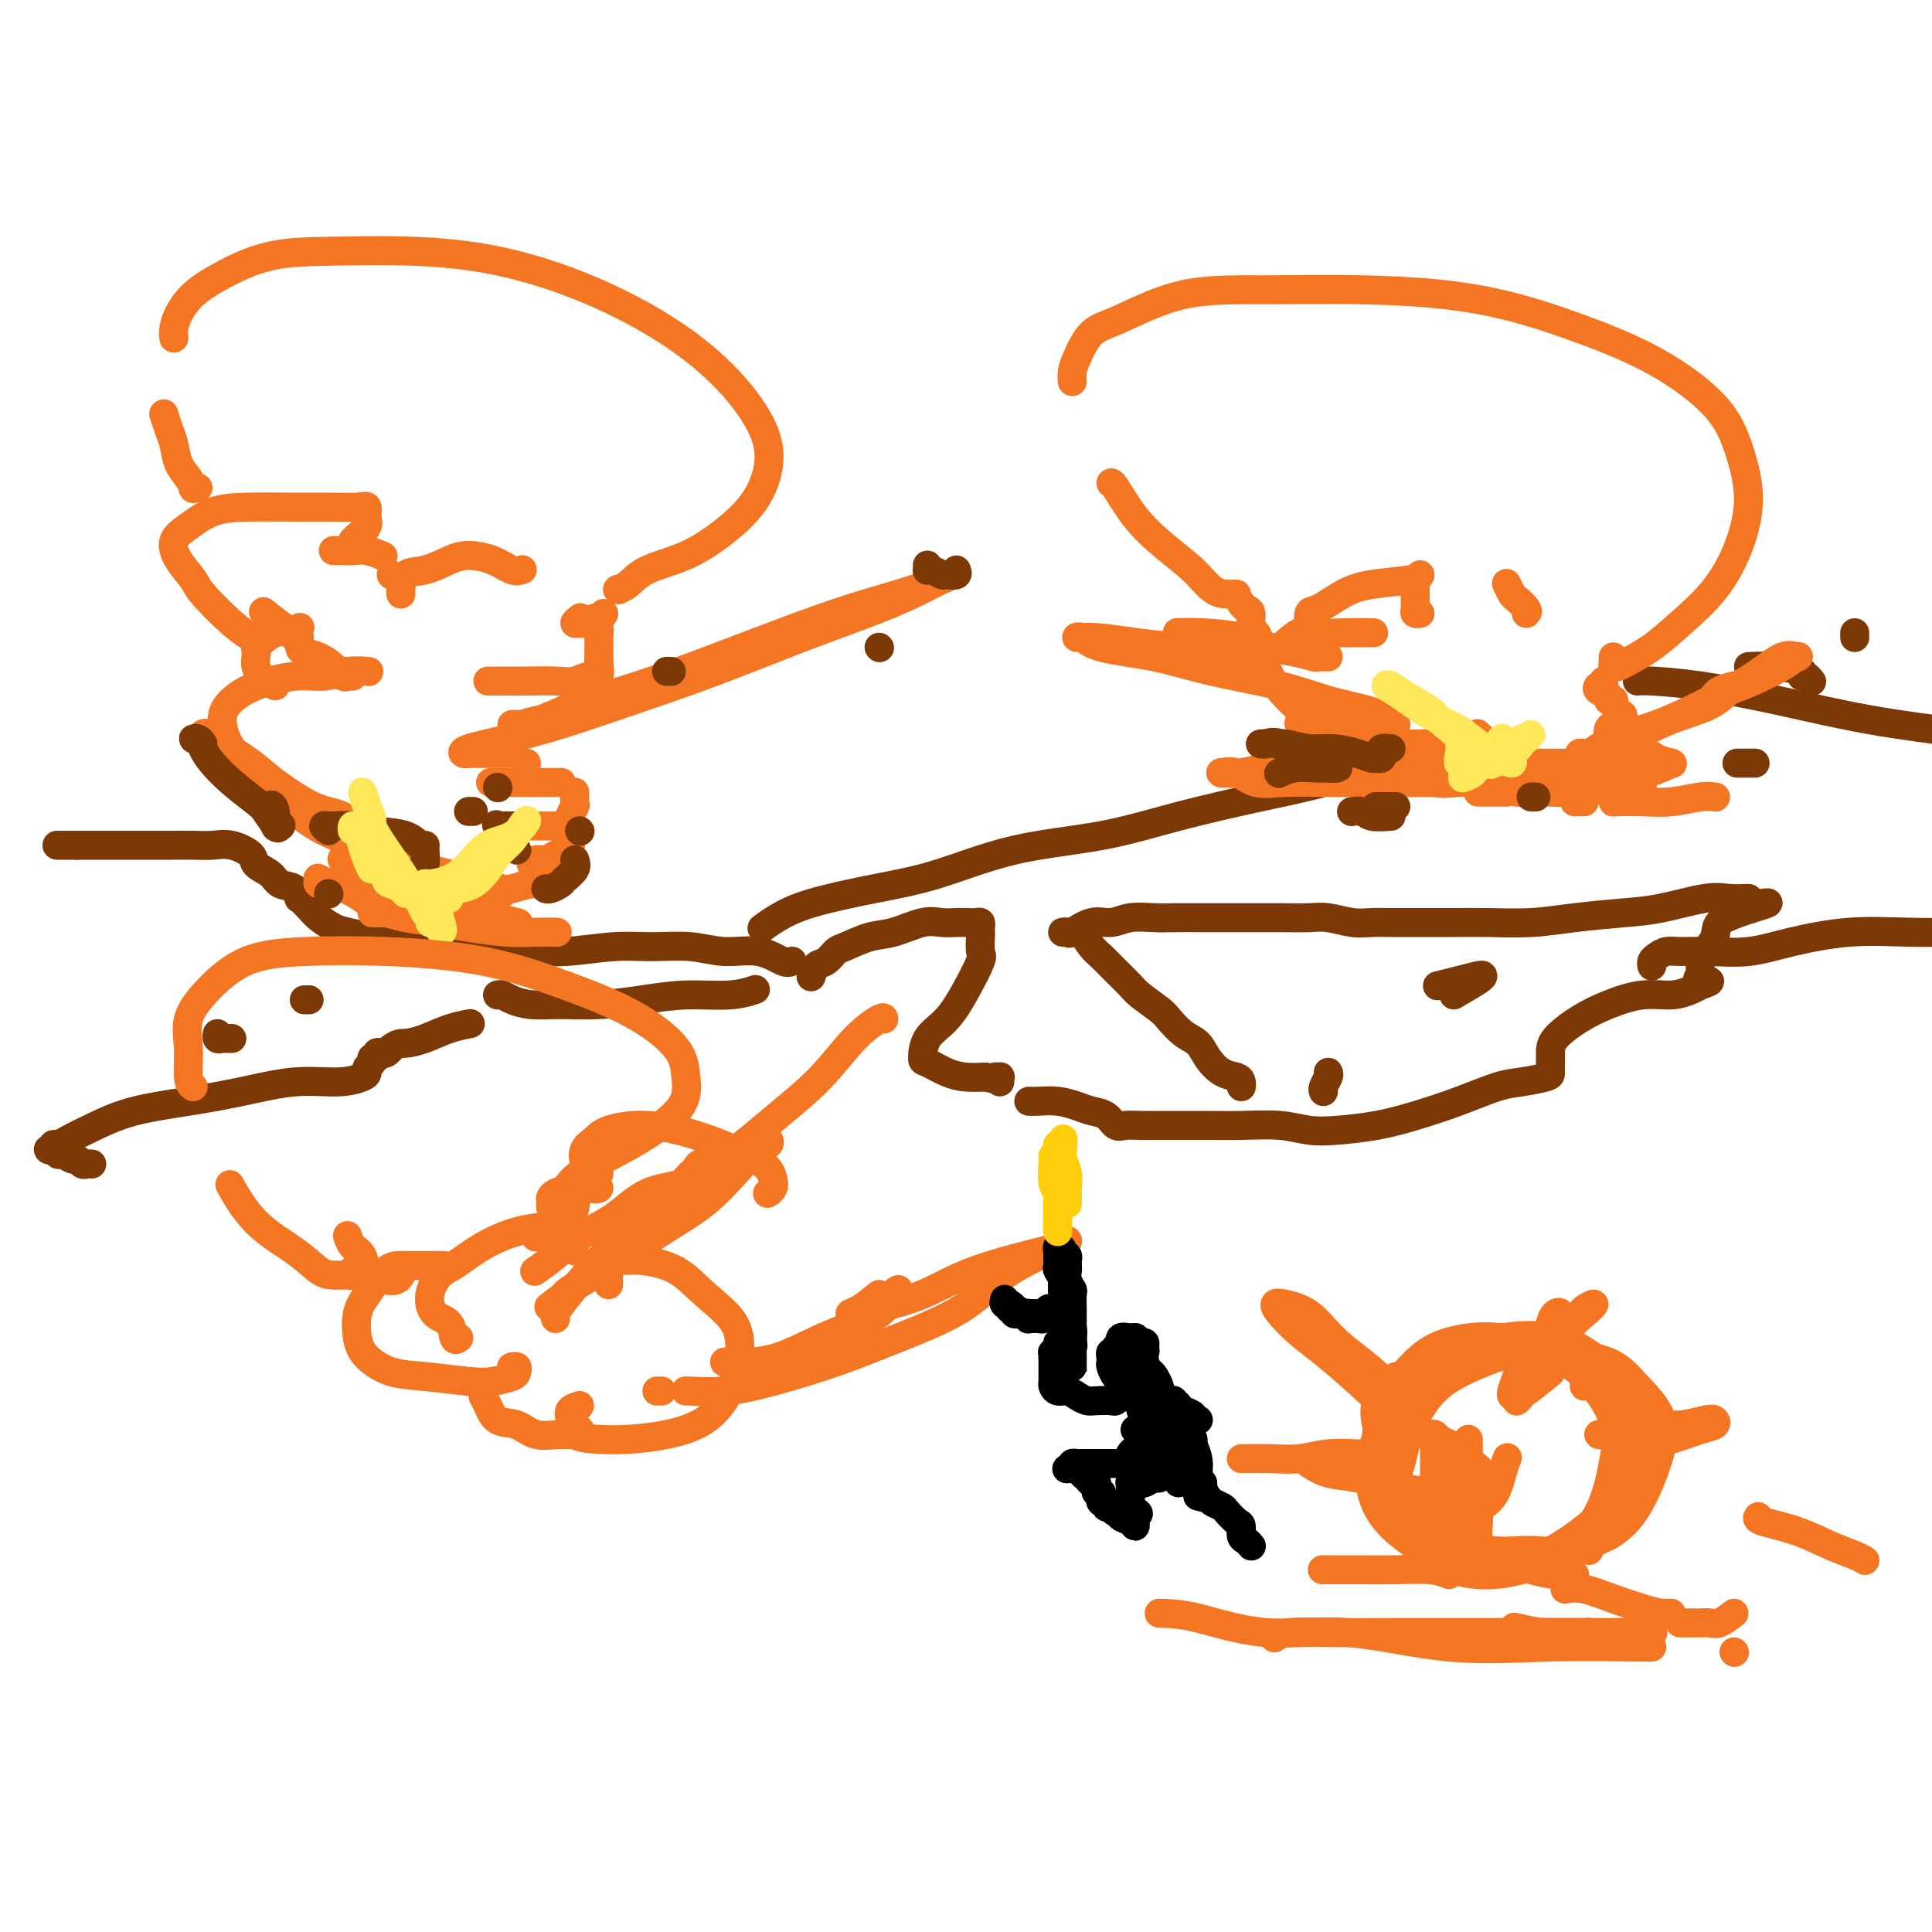 <svg viewBox='0 0 400 400' version='1.1' xmlns='http://www.w3.org/2000/svg' xmlns:xlink='http://www.w3.org/1999/xlink'><g fill='none' stroke='rgb(124,56,5)' stroke-width='6' stroke-linecap='round' stroke-linejoin='round'><path d='M19,241c-0.335,-0.033 -0.671,-0.065 -1,0c-0.329,0.065 -0.652,0.229 -1,0c-0.348,-0.229 -0.723,-0.850 -1,-1c-0.277,-0.150 -0.457,0.170 -1,0c-0.543,-0.170 -1.448,-0.829 -2,-1c-0.552,-0.171 -0.751,0.146 -1,0c-0.249,-0.146 -0.547,-0.757 -1,-1c-0.453,-0.243 -1.061,-0.119 -1,0c0.061,0.119 0.790,0.233 1,0c0.210,-0.233 -0.098,-0.815 0,-1c0.098,-0.185 0.601,0.025 1,0c0.399,-0.025 0.692,-0.285 2,-1c1.308,-0.715 3.630,-1.884 6,-3c2.370,-1.116 4.786,-2.179 8,-3c3.214,-0.821 7.225,-1.400 11,-2c3.775,-0.600 7.313,-1.221 11,-2c3.687,-0.779 7.523,-1.714 11,-2c3.477,-0.286 6.596,0.078 9,0c2.404,-0.078 4.093,-0.599 5,-1c0.907,-0.401 1.032,-0.681 1,-1c-0.032,-0.319 -0.220,-0.678 0,-1c0.220,-0.322 0.846,-0.608 1,-1c0.154,-0.392 -0.166,-0.889 0,-1c0.166,-0.111 0.818,0.164 1,0c0.182,-0.164 -0.106,-0.765 0,-1c0.106,-0.235 0.605,-0.102 1,0c0.395,0.102 0.684,0.172 1,0c0.316,-0.172 0.658,-0.586 1,-1'/><path d='M81,217c1.429,-1.122 2.002,-0.928 3,-1c0.998,-0.072 2.422,-0.411 4,-1c1.578,-0.589 3.309,-1.428 5,-2c1.691,-0.572 3.340,-0.878 4,-1c0.660,-0.122 0.330,-0.061 0,0'/><path d='M103,206c0.282,-0.082 0.564,-0.165 1,0c0.436,0.165 1.026,0.577 2,1c0.974,0.423 2.332,0.855 4,1c1.668,0.145 3.645,0.001 6,0c2.355,-0.001 5.087,0.140 8,0c2.913,-0.140 6.007,-0.559 9,-1c2.993,-0.441 5.885,-0.902 9,-1c3.115,-0.098 6.454,0.166 9,0c2.546,-0.166 4.299,-0.762 5,-1c0.701,-0.238 0.351,-0.119 0,0'/><path d='M168,202c-0.067,0.211 -0.134,0.423 0,0c0.134,-0.423 0.468,-1.479 1,-2c0.532,-0.521 1.263,-0.505 2,-1c0.737,-0.495 1.481,-1.499 2,-2c0.519,-0.501 0.813,-0.498 2,-1c1.187,-0.502 3.266,-1.507 5,-2c1.734,-0.493 3.122,-0.472 5,-1c1.878,-0.528 4.247,-1.605 6,-2c1.753,-0.395 2.890,-0.106 4,0c1.110,0.106 2.192,0.031 3,0c0.808,-0.031 1.341,-0.019 2,0c0.659,0.019 1.445,0.045 2,0c0.555,-0.045 0.880,-0.159 1,0c0.120,0.159 0.034,0.592 0,1c-0.034,0.408 -0.017,0.792 0,1c0.017,0.208 0.036,0.240 0,1c-0.036,0.760 -0.125,2.250 0,3c0.125,0.750 0.464,0.762 0,2c-0.464,1.238 -1.731,3.703 -3,6c-1.269,2.297 -2.538,4.426 -4,6c-1.462,1.574 -3.116,2.594 -4,4c-0.884,1.406 -0.999,3.200 -1,4c-0.001,0.800 0.113,0.606 1,1c0.887,0.394 2.546,1.375 4,2c1.454,0.625 2.701,0.893 4,1c1.299,0.107 2.649,0.054 4,0'/><path d='M204,223c2.403,0.615 1.912,0.151 2,0c0.088,-0.151 0.756,0.011 1,0c0.244,-0.011 0.066,-0.195 0,0c-0.066,0.195 -0.019,0.770 0,1c0.019,0.230 0.009,0.115 0,0'/><path d='M213,228c0.495,0.023 0.990,0.046 2,0c1.010,-0.046 2.536,-0.163 4,0c1.464,0.163 2.867,0.604 4,1c1.133,0.396 1.996,0.747 3,1c1.004,0.253 2.148,0.407 3,1c0.852,0.593 1.412,1.623 2,2c0.588,0.377 1.205,0.101 2,0c0.795,-0.101 1.770,-0.027 3,0c1.230,0.027 2.715,0.006 4,0c1.285,-0.006 2.369,0.002 4,0c1.631,-0.002 3.808,-0.014 6,0c2.192,0.014 4.397,0.054 7,0c2.603,-0.054 5.603,-0.202 8,0c2.397,0.202 4.192,0.753 6,1c1.808,0.247 3.628,0.189 6,0c2.372,-0.189 5.297,-0.509 8,-1c2.703,-0.491 5.183,-1.154 8,-2c2.817,-0.846 5.970,-1.875 9,-3c3.030,-1.125 5.936,-2.346 8,-3c2.064,-0.654 3.285,-0.741 5,-1c1.715,-0.259 3.924,-0.690 5,-1c1.076,-0.310 1.021,-0.498 1,-1c-0.021,-0.502 -0.006,-1.317 0,-2c0.006,-0.683 0.005,-1.234 0,-2c-0.005,-0.766 -0.014,-1.745 1,-3c1.014,-1.255 3.052,-2.784 5,-4c1.948,-1.216 3.807,-2.119 6,-3c2.193,-0.881 4.722,-1.741 7,-2c2.278,-0.259 4.306,0.084 6,0c1.694,-0.084 3.056,-0.595 4,-1c0.944,-0.405 1.472,-0.702 2,-1'/><path d='M352,204c3.868,-1.245 1.036,-0.859 0,-1c-1.036,-0.141 -0.278,-0.811 0,-1c0.278,-0.189 0.076,0.102 0,0c-0.076,-0.102 -0.027,-0.596 0,-1c0.027,-0.404 0.032,-0.716 0,-1c-0.032,-0.284 -0.101,-0.538 0,-1c0.101,-0.462 0.371,-1.132 1,-2c0.629,-0.868 1.617,-1.935 2,-3c0.383,-1.065 0.162,-2.128 1,-3c0.838,-0.872 2.736,-1.554 4,-2c1.264,-0.446 1.896,-0.656 3,-1c1.104,-0.344 2.682,-0.823 3,-1c0.318,-0.177 -0.623,-0.050 -1,0c-0.377,0.050 -0.188,0.025 0,0'/><path d='M362,186c-1.350,0.054 -2.700,0.108 -4,0c-1.300,-0.108 -2.549,-0.379 -5,0c-2.451,0.379 -6.103,1.408 -9,2c-2.897,0.592 -5.038,0.747 -8,1c-2.962,0.253 -6.744,0.604 -10,1c-3.256,0.396 -5.984,0.838 -9,1c-3.016,0.162 -6.319,0.043 -9,0c-2.681,-0.043 -4.739,-0.011 -7,0c-2.261,0.011 -4.723,-0.001 -7,0c-2.277,0.001 -4.369,0.014 -6,0c-1.631,-0.014 -2.803,-0.056 -4,0c-1.197,0.056 -2.421,0.211 -4,0c-1.579,-0.211 -3.514,-0.789 -5,-1c-1.486,-0.211 -2.522,-0.057 -4,0c-1.478,0.057 -3.399,0.015 -5,0c-1.601,-0.015 -2.881,-0.004 -4,0c-1.119,0.004 -2.077,0.001 -3,0c-0.923,-0.001 -1.809,0.000 -3,0c-1.191,-0.000 -2.685,-0.001 -4,0c-1.315,0.001 -2.452,0.005 -4,0c-1.548,-0.005 -3.508,-0.017 -5,0c-1.492,0.017 -2.515,0.065 -4,0c-1.485,-0.065 -3.430,-0.242 -5,0c-1.570,0.242 -2.764,0.902 -4,1c-1.236,0.098 -2.513,-0.366 -4,0c-1.487,0.366 -3.182,1.562 -4,2c-0.818,0.438 -0.759,0.118 -1,0c-0.241,-0.118 -0.783,-0.034 -1,0c-0.217,0.034 -0.108,0.017 0,0'/><path d='M223,193c0.472,0.080 0.944,0.160 1,0c0.056,-0.160 -0.304,-0.558 0,0c0.304,0.558 1.273,2.074 2,3c0.727,0.926 1.214,1.263 2,2c0.786,0.737 1.872,1.873 3,3c1.128,1.127 2.297,2.245 3,3c0.703,0.755 0.941,1.146 2,2c1.059,0.854 2.940,2.171 4,3c1.060,0.829 1.298,1.171 2,2c0.702,0.829 1.869,2.144 3,3c1.131,0.856 2.226,1.251 3,2c0.774,0.749 1.227,1.851 2,3c0.773,1.149 1.867,2.347 3,3c1.133,0.653 2.304,0.763 3,1c0.696,0.237 0.918,0.602 1,1c0.082,0.398 0.023,0.828 0,1c-0.023,0.172 -0.012,0.086 0,0'/><path d='M301,206c1.994,-1.161 3.987,-2.321 5,-3c1.013,-0.679 1.045,-0.875 1,-1c-0.045,-0.125 -0.167,-0.178 -1,0c-0.833,0.178 -2.378,0.586 -4,1c-1.622,0.414 -3.321,0.832 -4,1c-0.679,0.168 -0.340,0.084 0,0'/><path d='M275,222c0.113,0.226 0.226,0.452 0,1c-0.226,0.548 -0.792,1.417 -1,2c-0.208,0.583 -0.060,0.881 0,1c0.060,0.119 0.030,0.060 0,0'/><path d='M342,200c-0.068,-0.340 -0.135,-0.680 0,-1c0.135,-0.320 0.473,-0.620 1,-1c0.527,-0.380 1.244,-0.839 2,-1c0.756,-0.161 1.551,-0.022 3,0c1.449,0.022 3.551,-0.071 6,0c2.449,0.071 5.245,0.306 8,0c2.755,-0.306 5.471,-1.154 9,-2c3.529,-0.846 7.873,-1.689 12,-2c4.127,-0.311 8.036,-0.089 12,0c3.964,0.089 7.982,0.044 12,0'/><path d='M164,199c-0.449,0.235 -0.897,0.470 -2,0c-1.103,-0.470 -2.860,-1.644 -5,-2c-2.140,-0.356 -4.663,0.105 -7,0c-2.337,-0.105 -4.489,-0.775 -7,-1c-2.511,-0.225 -5.380,-0.006 -8,0c-2.620,0.006 -4.989,-0.201 -8,0c-3.011,0.201 -6.664,0.811 -10,1c-3.336,0.189 -6.357,-0.044 -10,0c-3.643,0.044 -7.909,0.363 -12,0c-4.091,-0.363 -8.006,-1.410 -11,-2c-2.994,-0.590 -5.067,-0.724 -7,-1c-1.933,-0.276 -3.727,-0.695 -5,-1c-1.273,-0.305 -2.025,-0.497 -3,-1c-0.975,-0.503 -2.171,-1.319 -3,-2c-0.829,-0.681 -1.290,-1.228 -2,-2c-0.710,-0.772 -1.669,-1.768 -2,-2c-0.331,-0.232 -0.033,0.300 0,0c0.033,-0.300 -0.198,-1.431 -1,-2c-0.802,-0.569 -2.174,-0.577 -3,-1c-0.826,-0.423 -1.105,-1.262 -2,-2c-0.895,-0.738 -2.406,-1.375 -3,-2c-0.594,-0.625 -0.272,-1.239 -1,-2c-0.728,-0.761 -2.506,-1.668 -4,-2c-1.494,-0.332 -2.706,-0.089 -4,0c-1.294,0.089 -2.672,0.024 -4,0c-1.328,-0.024 -2.608,-0.006 -4,0c-1.392,0.006 -2.898,0.002 -5,0c-2.102,-0.002 -4.801,-0.000 -7,0c-2.199,0.000 -3.900,0.000 -5,0c-1.100,-0.000 -1.600,-0.000 -2,0c-0.400,0.000 -0.700,0.000 -1,0'/><path d='M16,175c-5.569,0.000 -3.493,0.000 -3,0c0.493,0.000 -0.598,0.000 -1,0c-0.402,0.000 -0.115,0.000 0,0c0.115,0.000 0.057,0.000 0,0'/><path d='M64,207c-0.417,0.000 -0.833,0.000 -1,0c-0.167,0.000 -0.083,0.000 0,0'/><path d='M48,215c-0.340,0.008 -0.679,0.016 -1,0c-0.321,-0.016 -0.622,-0.056 -1,0c-0.378,0.056 -0.833,0.207 -1,0c-0.167,-0.207 -0.048,-0.774 0,-1c0.048,-0.226 0.024,-0.113 0,0'/><path d='M158,192c-0.212,0.156 -0.423,0.312 0,0c0.423,-0.312 1.482,-1.091 3,-2c1.518,-0.909 3.495,-1.947 7,-3c3.505,-1.053 8.540,-2.122 13,-3c4.460,-0.878 8.347,-1.565 13,-3c4.653,-1.435 10.072,-3.619 16,-5c5.928,-1.381 12.367,-1.960 18,-3c5.633,-1.040 10.462,-2.541 16,-4c5.538,-1.459 11.786,-2.874 17,-4c5.214,-1.126 9.396,-1.961 13,-3c3.604,-1.039 6.632,-2.281 9,-3c2.368,-0.719 4.078,-0.914 5,-1c0.922,-0.086 1.056,-0.062 1,0c-0.056,0.062 -0.304,0.161 0,0c0.304,-0.161 1.159,-0.582 2,-1c0.841,-0.418 1.669,-0.834 2,-1c0.331,-0.166 0.166,-0.083 0,0'/><path d='M362,138c1.971,-0.083 3.943,-0.167 6,0c2.057,0.167 4.201,0.584 5,1c0.799,0.416 0.253,0.830 0,1c-0.253,0.170 -0.212,0.097 0,0c0.212,-0.097 0.596,-0.218 1,0c0.404,0.218 0.830,0.777 1,1c0.170,0.223 0.085,0.112 0,0'/><path d='M339,141c0.502,-0.049 1.005,-0.099 3,0c1.995,0.099 5.483,0.346 10,1c4.517,0.654 10.062,1.715 16,3c5.938,1.285 12.268,2.796 19,4c6.732,1.204 13.866,2.102 21,3'/></g>
<g fill='none' stroke='rgb(244,118,35)' stroke-width='6' stroke-linecap='round' stroke-linejoin='round'><path d='M81,176c0.073,0.434 0.146,0.869 0,1c-0.146,0.131 -0.511,-0.040 -1,0c-0.489,0.040 -1.102,0.293 -2,0c-0.898,-0.293 -2.082,-1.132 -4,-2c-1.918,-0.868 -4.571,-1.765 -7,-3c-2.429,-1.235 -4.632,-2.809 -7,-5c-2.368,-2.191 -4.899,-4.999 -7,-7c-2.101,-2.001 -3.771,-3.195 -5,-5c-1.229,-1.805 -2.017,-4.220 -2,-6c0.017,-1.780 0.839,-2.926 2,-4c1.161,-1.074 2.662,-2.078 5,-3c2.338,-0.922 5.513,-1.764 8,-2c2.487,-0.236 4.285,0.133 6,0c1.715,-0.133 3.346,-0.766 5,-1c1.654,-0.234 3.330,-0.067 4,0c0.670,0.067 0.335,0.033 0,0'/><path d='M73,140c-0.352,-0.046 -0.703,-0.092 -1,0c-0.297,0.092 -0.538,0.323 -1,0c-0.462,-0.323 -1.143,-1.201 -2,-2c-0.857,-0.799 -1.890,-1.521 -3,-2c-1.110,-0.479 -2.298,-0.716 -3,-1c-0.702,-0.284 -0.920,-0.615 -1,-1c-0.080,-0.385 -0.023,-0.824 0,-1c0.023,-0.176 0.011,-0.088 0,0'/><path d='M62,132c-0.451,0.107 -0.903,0.214 -1,0c-0.097,-0.214 0.159,-0.748 0,-1c-0.159,-0.252 -0.735,-0.222 -2,-1c-1.265,-0.778 -3.219,-2.365 -4,-3c-0.781,-0.635 -0.391,-0.317 0,0'/><path d='M41,101c-0.438,-0.044 -0.877,-0.087 -1,0c-0.123,0.087 0.069,0.306 0,0c-0.069,-0.306 -0.401,-1.137 -1,-2c-0.599,-0.863 -1.467,-1.759 -2,-3c-0.533,-1.241 -0.730,-2.828 -1,-4c-0.270,-1.172 -0.611,-1.931 -1,-3c-0.389,-1.069 -0.825,-2.448 -1,-3c-0.175,-0.552 -0.087,-0.276 0,0'/><path d='M36,70c-0.055,-0.603 -0.110,-1.205 0,-2c0.110,-0.795 0.384,-1.782 1,-3c0.616,-1.218 1.573,-2.667 3,-4c1.427,-1.333 3.324,-2.550 6,-4c2.676,-1.450 6.132,-3.133 10,-4c3.868,-0.867 8.147,-0.918 13,-1c4.853,-0.082 10.280,-0.196 16,0c5.720,0.196 11.732,0.703 18,2c6.268,1.297 12.792,3.384 19,6c6.208,2.616 12.101,5.762 17,9c4.899,3.238 8.802,6.567 12,10c3.198,3.433 5.689,6.971 7,10c1.311,3.029 1.442,5.548 1,8c-0.442,2.452 -1.459,4.835 -3,7c-1.541,2.165 -3.608,4.111 -6,6c-2.392,1.889 -5.111,3.722 -8,5c-2.889,1.278 -5.950,2.002 -8,3c-2.050,0.998 -3.090,2.269 -4,3c-0.910,0.731 -1.688,0.923 -2,1c-0.312,0.077 -0.156,0.038 0,0'/><path d='M128,122c0.000,0.000 0.100,0.100 0.1,0.1'/><path d='M125,127c-0.103,0.307 -0.206,0.615 -1,1c-0.794,0.385 -2.279,0.849 -3,1c-0.721,0.151 -0.678,-0.011 -1,0c-0.322,0.011 -1.010,0.195 -1,0c0.010,-0.195 0.717,-0.770 1,-1c0.283,-0.230 0.141,-0.115 0,0'/><path d='M123,128c0.423,0.700 0.847,1.401 1,2c0.153,0.599 0.036,1.098 0,2c-0.036,0.902 0.010,2.207 0,3c-0.010,0.793 -0.075,1.074 0,2c0.075,0.926 0.292,2.497 0,3c-0.292,0.503 -1.092,-0.061 -2,0c-0.908,0.061 -1.924,0.748 -3,1c-1.076,0.252 -2.211,0.067 -4,0c-1.789,-0.067 -4.231,-0.018 -6,0c-1.769,0.018 -2.866,0.005 -4,0c-1.134,-0.005 -2.305,-0.001 -3,0c-0.695,0.001 -0.913,0.000 -1,0c-0.087,-0.000 -0.044,-0.000 0,0'/><path d='M107,151c0.310,0.000 0.619,0.000 1,0c0.381,0.000 0.833,0.000 1,0c0.167,0.000 0.048,0.000 0,0c-0.048,0.000 -0.024,0.000 0,0'/><path d='M106,150c0.394,-0.029 0.789,-0.057 1,0c0.211,0.057 0.239,0.201 1,0c0.761,-0.201 2.256,-0.747 4,-1c1.744,-0.253 3.735,-0.212 6,-1c2.265,-0.788 4.802,-2.404 6,-3c1.198,-0.596 1.057,-0.170 1,0c-0.057,0.170 -0.028,0.085 0,0'/><path d='M122,145c-0.569,0.107 -1.139,0.213 -3,1c-1.861,0.787 -5.014,2.254 -7,3c-1.986,0.746 -2.803,0.772 -3,1c-0.197,0.228 0.228,0.658 2,0c1.772,-0.658 4.892,-2.405 9,-4c4.108,-1.595 9.203,-3.037 15,-5c5.797,-1.963 12.294,-4.447 19,-7c6.706,-2.553 13.620,-5.177 19,-7c5.380,-1.823 9.228,-2.846 13,-4c3.772,-1.154 7.470,-2.440 9,-3c1.530,-0.560 0.893,-0.395 0,0c-0.893,0.395 -2.041,1.020 -4,2c-1.959,0.980 -4.729,2.313 -9,4c-4.271,1.687 -10.042,3.726 -16,6c-5.958,2.274 -12.101,4.784 -18,7c-5.899,2.216 -11.553,4.139 -17,6c-5.447,1.861 -10.686,3.662 -15,5c-4.314,1.338 -7.702,2.215 -11,3c-3.298,0.785 -6.508,1.478 -8,2c-1.492,0.522 -1.268,0.872 -1,1c0.268,0.128 0.580,0.034 1,0c0.420,-0.034 0.948,-0.009 2,0c1.052,0.009 2.629,0.002 4,0c1.371,-0.002 2.534,-0.001 3,0c0.466,0.001 0.233,0.000 0,0'/><path d='M109,158c0.000,0.000 0.000,0.000 0,0c0.000,0.000 0.000,0.000 0,0c0.000,0.000 0.000,0.000 0,0'/><path d='M102,162c-0.388,0.000 -0.776,0.000 0,0c0.776,0.000 2.716,0.000 4,0c1.284,0.000 1.911,0.000 3,0c1.089,0.000 2.639,0.000 4,0c1.361,0.000 2.532,-0.000 3,0c0.468,0.000 0.234,0.000 0,0'/><path d='M119,164c-0.032,0.776 -0.064,1.553 0,2c0.064,0.447 0.222,0.565 0,1c-0.222,0.435 -0.826,1.188 -1,2c-0.174,0.812 0.082,1.682 0,2c-0.082,0.318 -0.503,0.085 -1,0c-0.497,-0.085 -1.071,-0.023 -2,0c-0.929,0.023 -2.212,0.006 -4,0c-1.788,-0.006 -4.082,-0.002 -5,0c-0.918,0.002 -0.459,0.001 0,0'/><path d='M74,175c-0.325,0.145 -0.650,0.290 -1,0c-0.350,-0.290 -0.723,-1.017 -2,-2c-1.277,-0.983 -3.456,-2.224 -6,-4c-2.544,-1.776 -5.453,-4.087 -8,-6c-2.547,-1.913 -4.732,-3.428 -7,-5c-2.268,-1.572 -4.619,-3.202 -6,-4c-1.381,-0.798 -1.793,-0.763 -2,-1c-0.207,-0.237 -0.208,-0.745 0,-1c0.208,-0.255 0.624,-0.258 1,0c0.376,0.258 0.711,0.777 1,1c0.289,0.223 0.533,0.151 2,1c1.467,0.849 4.157,2.619 6,4c1.843,1.381 2.837,2.374 5,4c2.163,1.626 5.494,3.885 8,5c2.506,1.115 4.188,1.087 6,2c1.812,0.913 3.753,2.767 6,4c2.247,1.233 4.798,1.846 6,2c1.202,0.154 1.054,-0.151 1,0c-0.054,0.151 -0.016,0.757 0,1c0.016,0.243 0.008,0.121 0,0'/><path d='M57,142c-0.762,-0.355 -1.525,-0.711 -2,-1c-0.475,-0.289 -0.664,-0.512 -1,-1c-0.336,-0.488 -0.821,-1.243 -1,-2c-0.179,-0.757 -0.054,-1.517 0,-2c0.054,-0.483 0.035,-0.690 0,-1c-0.035,-0.310 -0.087,-0.723 0,-1c0.087,-0.277 0.314,-0.418 1,-1c0.686,-0.582 1.830,-1.606 3,-2c1.170,-0.394 2.365,-0.157 3,0c0.635,0.157 0.709,0.235 1,0c0.291,-0.235 0.797,-0.781 1,-1c0.203,-0.219 0.101,-0.109 0,0'/><path d='M53,133c-0.141,-0.247 -0.282,-0.495 -1,-1c-0.718,-0.505 -2.012,-1.269 -4,-3c-1.988,-1.731 -4.669,-4.430 -6,-6c-1.331,-1.570 -1.313,-2.010 -2,-3c-0.687,-0.990 -2.079,-2.528 -3,-4c-0.921,-1.472 -1.371,-2.878 -1,-4c0.371,-1.122 1.563,-1.961 3,-3c1.437,-1.039 3.120,-2.278 5,-3c1.880,-0.722 3.958,-0.927 7,-1c3.042,-0.073 7.049,-0.014 10,0c2.951,0.014 4.845,-0.019 7,0c2.155,0.019 4.571,0.089 6,0c1.429,-0.089 1.871,-0.335 2,0c0.129,0.335 -0.057,1.253 0,2c0.057,0.747 0.355,1.324 0,2c-0.355,0.676 -1.365,1.451 -2,2c-0.635,0.549 -0.896,0.871 -1,1c-0.104,0.129 -0.052,0.064 0,0'/><path d='M69,114c0.352,0.002 0.704,0.004 1,0c0.296,-0.004 0.535,-0.015 1,0c0.465,0.015 1.156,0.056 2,0c0.844,-0.056 1.843,-0.207 3,0c1.157,0.207 2.474,0.774 3,1c0.526,0.226 0.263,0.113 0,0'/><path d='M81,119c0.000,0.000 0.100,0.100 0.1,0.1'/><path d='M83,123c-0.026,-0.099 -0.052,-0.199 0,-1c0.052,-0.801 0.183,-2.304 1,-3c0.817,-0.696 2.319,-0.585 4,-1c1.681,-0.415 3.540,-1.355 5,-2c1.460,-0.645 2.521,-0.996 4,-1c1.479,-0.004 3.376,0.339 5,1c1.624,0.661 2.976,1.639 4,2c1.024,0.361 1.721,0.103 2,0c0.279,-0.103 0.139,-0.052 0,0'/><path d='M118,175c0.126,0.025 0.252,0.049 0,0c-0.252,-0.049 -0.883,-0.172 -1,0c-0.117,0.172 0.279,0.638 0,1c-0.279,0.362 -1.233,0.619 -2,1c-0.767,0.381 -1.346,0.886 -2,1c-0.654,0.114 -1.384,-0.162 -2,0c-0.616,0.162 -1.118,0.761 -1,1c0.118,0.239 0.855,0.118 1,0c0.145,-0.118 -0.303,-0.234 0,0c0.303,0.234 1.355,0.818 2,1c0.645,0.182 0.882,-0.039 1,0c0.118,0.039 0.115,0.337 0,1c-0.115,0.663 -0.344,1.692 -1,2c-0.656,0.308 -1.738,-0.106 -3,0c-1.262,0.106 -2.702,0.733 -4,1c-1.298,0.267 -2.454,0.174 -4,0c-1.546,-0.174 -3.483,-0.429 -5,-1c-1.517,-0.571 -2.613,-1.457 -4,-2c-1.387,-0.543 -3.065,-0.744 -4,-1c-0.935,-0.256 -1.126,-0.566 -2,-1c-0.874,-0.434 -2.430,-0.992 -3,-1c-0.570,-0.008 -0.153,0.534 0,1c0.153,0.466 0.041,0.856 0,1c-0.041,0.144 -0.012,0.041 0,0c0.012,-0.041 0.006,-0.021 0,0'/><path d='M84,180c-4.287,-0.461 -0.503,-0.113 0,0c0.503,0.113 -2.275,-0.010 -4,0c-1.725,0.010 -2.398,0.151 -3,0c-0.602,-0.151 -1.131,-0.595 -2,-1c-0.869,-0.405 -2.076,-0.771 -3,-1c-0.924,-0.229 -1.565,-0.320 -1,0c0.565,0.320 2.336,1.052 4,2c1.664,0.948 3.222,2.111 5,3c1.778,0.889 3.776,1.503 6,2c2.224,0.497 4.674,0.875 7,1c2.326,0.125 4.526,-0.005 6,0c1.474,0.005 2.220,0.145 3,0c0.780,-0.145 1.594,-0.575 2,-1c0.406,-0.425 0.403,-0.846 0,-1c-0.403,-0.154 -1.205,-0.041 -2,0c-0.795,0.041 -1.584,0.011 -3,0c-1.416,-0.011 -3.459,-0.003 -5,0c-1.541,0.003 -2.580,0.002 -4,0c-1.420,-0.002 -3.222,-0.005 -5,0c-1.778,0.005 -3.531,0.016 -5,0c-1.469,-0.016 -2.652,-0.060 -4,0c-1.348,0.060 -2.861,0.226 -4,0c-1.139,-0.226 -1.905,-0.842 -3,-1c-1.095,-0.158 -2.520,0.143 -3,0c-0.480,-0.143 -0.014,-0.731 0,-1c0.014,-0.269 -0.425,-0.220 0,0c0.425,0.220 1.712,0.610 3,1'/><path d='M69,183c1.636,0.509 4.225,1.783 6,3c1.775,1.217 2.735,2.379 5,3c2.265,0.621 5.836,0.702 9,1c3.164,0.298 5.923,0.813 8,1c2.077,0.187 3.474,0.047 5,0c1.526,-0.047 3.182,-0.002 4,0c0.818,0.002 0.800,-0.038 1,0c0.200,0.038 0.619,0.154 0,0c-0.619,-0.154 -2.276,-0.577 -4,-1c-1.724,-0.423 -3.516,-0.845 -5,-1c-1.484,-0.155 -2.661,-0.041 -5,0c-2.339,0.041 -5.840,0.011 -8,0c-2.160,-0.011 -2.980,-0.004 -4,0c-1.020,0.004 -2.240,0.004 -3,0c-0.760,-0.004 -1.061,-0.012 -1,0c0.061,0.012 0.484,0.044 1,0c0.516,-0.044 1.126,-0.166 2,0c0.874,0.166 2.011,0.619 4,1c1.989,0.381 4.831,0.691 7,1c2.169,0.309 3.664,0.619 6,1c2.336,0.381 5.513,0.834 8,1c2.487,0.166 4.285,0.045 6,0c1.715,-0.045 3.347,-0.013 4,0c0.653,0.013 0.326,0.006 0,0'/><path d='M312,158c-0.877,-0.042 -1.754,-0.084 -3,0c-1.246,0.084 -2.860,0.295 -5,0c-2.140,-0.295 -4.806,-1.096 -8,-2c-3.194,-0.904 -6.914,-1.910 -10,-3c-3.086,-1.090 -5.537,-2.264 -8,-3c-2.463,-0.736 -4.939,-1.035 -7,-2c-2.061,-0.965 -3.706,-2.596 -5,-4c-1.294,-1.404 -2.235,-2.583 -3,-4c-0.765,-1.417 -1.354,-3.073 -1,-4c0.354,-0.927 1.651,-1.124 3,-2c1.349,-0.876 2.750,-2.431 4,-3c1.250,-0.569 2.349,-0.152 4,0c1.651,0.152 3.855,0.041 6,0c2.145,-0.041 4.231,-0.011 5,0c0.769,0.011 0.220,0.003 0,0c-0.220,-0.003 -0.110,-0.002 0,0'/><path d='M262,134c0.091,0.055 0.183,0.109 0,0c-0.183,-0.109 -0.640,-0.382 -1,-1c-0.360,-0.618 -0.622,-1.581 -1,-2c-0.378,-0.419 -0.872,-0.295 -1,-1c-0.128,-0.705 0.110,-2.241 0,-3c-0.110,-0.759 -0.568,-0.743 -1,-1c-0.432,-0.257 -0.838,-0.788 -1,-1c-0.162,-0.212 -0.081,-0.106 0,0'/><path d='M256,123c-0.589,0.023 -1.178,0.046 -2,0c-0.822,-0.046 -1.877,-0.160 -3,-1c-1.123,-0.840 -2.315,-2.407 -4,-4c-1.685,-1.593 -3.863,-3.211 -6,-5c-2.137,-1.789 -4.233,-3.747 -6,-6c-1.767,-2.253 -3.207,-4.799 -4,-6c-0.793,-1.201 -0.941,-1.057 -1,-1c-0.059,0.057 -0.030,0.029 0,0'/><path d='M222,79c-0.050,-0.643 -0.101,-1.286 0,-2c0.101,-0.714 0.352,-1.497 1,-3c0.648,-1.503 1.693,-3.724 3,-5c1.307,-1.276 2.877,-1.607 6,-3c3.123,-1.393 7.798,-3.848 13,-5c5.202,-1.152 10.931,-1.001 17,-1c6.069,0.001 12.479,-0.148 20,0c7.521,0.148 16.154,0.594 24,2c7.846,1.406 14.906,3.772 21,6c6.094,2.228 11.222,4.318 16,7c4.778,2.682 9.204,5.954 12,9c2.796,3.046 3.961,5.864 5,9c1.039,3.136 1.953,6.590 2,10c0.047,3.410 -0.771,6.777 -2,10c-1.229,3.223 -2.868,6.303 -5,9c-2.132,2.697 -4.757,5.011 -7,7c-2.243,1.989 -4.104,3.655 -6,5c-1.896,1.345 -3.829,2.371 -5,3c-1.171,0.629 -1.582,0.862 -2,1c-0.418,0.138 -0.844,0.181 -1,0c-0.156,-0.181 -0.042,-0.584 0,-1c0.042,-0.416 0.011,-0.843 0,-1c-0.011,-0.157 -0.003,-0.045 0,0c0.003,0.045 0.002,0.022 0,0'/><path d='M332,141c-0.026,0.416 -0.052,0.832 0,1c0.052,0.168 0.181,0.087 0,0c-0.181,-0.087 -0.672,-0.181 -1,0c-0.328,0.181 -0.494,0.637 0,1c0.494,0.363 1.648,0.633 2,1c0.352,0.367 -0.098,0.829 0,1c0.098,0.171 0.742,0.049 1,0c0.258,-0.049 0.129,-0.024 0,0'/><path d='M336,148c-0.340,0.325 -0.680,0.650 -1,1c-0.320,0.350 -0.621,0.724 -1,1c-0.379,0.276 -0.837,0.455 -1,1c-0.163,0.545 -0.029,1.456 0,2c0.029,0.544 -0.045,0.720 0,1c0.045,0.280 0.208,0.663 1,1c0.792,0.337 2.212,0.626 3,1c0.788,0.374 0.943,0.831 1,1c0.057,0.169 0.016,0.048 0,0c-0.016,-0.048 -0.008,-0.024 0,0'/><path d='M342,158c0.359,-0.089 0.718,-0.178 0,0c-0.718,0.178 -2.514,0.622 -4,1c-1.486,0.378 -2.663,0.690 -4,1c-1.337,0.310 -2.835,0.619 -4,1c-1.165,0.381 -1.999,0.835 -3,1c-1.001,0.165 -2.171,0.041 -3,0c-0.829,-0.041 -1.318,-0.001 -2,0c-0.682,0.001 -1.556,-0.038 -2,0c-0.444,0.038 -0.459,0.155 -1,0c-0.541,-0.155 -1.607,-0.580 -2,-1c-0.393,-0.420 -0.112,-0.834 0,-1c0.112,-0.166 0.056,-0.083 0,0'/><path d='M315,161c-0.237,0.423 -0.475,0.846 0,1c0.475,0.154 1.662,0.037 3,0c1.338,-0.037 2.828,0.004 4,0c1.172,-0.004 2.025,-0.053 3,0c0.975,0.053 2.070,0.206 3,0c0.930,-0.206 1.694,-0.773 2,-1c0.306,-0.227 0.153,-0.113 0,0'/><path d='M317,162c-0.447,-0.004 -0.894,-0.008 -3,0c-2.106,0.008 -5.870,0.028 -8,0c-2.130,-0.028 -2.624,-0.102 -4,0c-1.376,0.102 -3.634,0.382 -5,0c-1.366,-0.382 -1.841,-1.426 -2,-2c-0.159,-0.574 -0.002,-0.679 0,-1c0.002,-0.321 -0.152,-0.859 0,-1c0.152,-0.141 0.608,0.113 1,0c0.392,-0.113 0.720,-0.595 2,0c1.280,0.595 3.513,2.265 5,3c1.487,0.735 2.227,0.533 4,1c1.773,0.467 4.577,1.603 7,2c2.423,0.397 4.464,0.055 6,0c1.536,-0.055 2.567,0.178 4,0c1.433,-0.178 3.266,-0.765 4,-1c0.734,-0.235 0.367,-0.117 0,0'/><path d='M326,158c-0.525,-0.000 -1.049,-0.001 -2,0c-0.951,0.001 -2.327,0.003 -4,0c-1.673,-0.003 -3.643,-0.011 -5,0c-1.357,0.011 -2.101,0.040 -4,0c-1.899,-0.040 -4.955,-0.148 -8,0c-3.045,0.148 -6.081,0.551 -9,0c-2.919,-0.551 -5.720,-2.055 -8,-3c-2.280,-0.945 -4.037,-1.331 -6,-2c-1.963,-0.669 -4.132,-1.620 -5,-2c-0.868,-0.380 -0.434,-0.190 0,0'/><path d='M300,152c0.967,0.431 1.933,0.861 3,1c1.067,0.139 2.234,-0.014 3,0c0.766,0.014 1.129,0.196 1,0c-0.129,-0.196 -0.751,-0.770 -1,-1c-0.249,-0.230 -0.124,-0.115 0,0'/><path d='M271,132c0.002,-0.429 0.004,-0.859 0,-1c-0.004,-0.141 -0.014,0.005 0,0c0.014,-0.005 0.054,-0.162 0,-1c-0.054,-0.838 -0.200,-2.357 0,-3c0.200,-0.643 0.747,-0.411 2,-1c1.253,-0.589 3.211,-2.000 5,-3c1.789,-1.000 3.407,-1.588 6,-2c2.593,-0.412 6.160,-0.650 8,-1c1.840,-0.350 1.954,-0.814 2,-1c0.046,-0.186 0.023,-0.093 0,0'/><path d='M294,127c-0.423,0.056 -0.845,0.113 -1,0c-0.155,-0.113 -0.041,-0.395 0,-1c0.041,-0.605 0.011,-1.533 0,-2c-0.011,-0.467 -0.003,-0.472 0,-1c0.003,-0.528 0.001,-1.579 0,-2c-0.001,-0.421 -0.000,-0.210 0,0'/><path d='M316,127c0.204,-0.211 0.408,-0.421 0,-1c-0.408,-0.579 -1.429,-1.526 -2,-2c-0.571,-0.474 -0.692,-0.474 -1,-1c-0.308,-0.526 -0.802,-1.579 -1,-2c-0.198,-0.421 -0.099,-0.211 0,0'/><path d='M275,136c-0.822,-0.026 -1.644,-0.052 -2,0c-0.356,0.052 -0.246,0.182 -1,0c-0.754,-0.182 -2.371,-0.676 -4,-1c-1.629,-0.324 -3.269,-0.479 -5,-1c-1.731,-0.521 -3.553,-1.408 -6,-2c-2.447,-0.592 -5.520,-0.889 -8,-1c-2.480,-0.111 -4.366,-0.037 -5,0c-0.634,0.037 -0.017,0.037 0,0c0.017,-0.037 -0.566,-0.112 0,0c0.566,0.112 2.280,0.409 4,1c1.720,0.591 3.444,1.476 5,2c1.556,0.524 2.944,0.687 4,1c1.056,0.313 1.780,0.775 2,1c0.220,0.225 -0.065,0.214 -1,0c-0.935,-0.214 -2.522,-0.631 -5,-1c-2.478,-0.369 -5.849,-0.689 -9,-1c-3.151,-0.311 -6.081,-0.613 -9,-1c-2.919,-0.387 -5.825,-0.859 -8,-1c-2.175,-0.141 -3.618,0.048 -4,0c-0.382,-0.048 0.299,-0.334 1,0c0.701,0.334 1.423,1.286 4,2c2.577,0.714 7.010,1.188 11,2c3.990,0.812 7.538,1.961 12,3c4.462,1.039 9.836,1.967 14,3c4.164,1.033 7.116,2.172 10,3c2.884,0.828 5.701,1.346 8,2c2.299,0.654 4.081,1.445 5,2c0.919,0.555 0.977,0.873 1,1c0.023,0.127 0.012,0.064 0,0'/><path d='M269,150c-0.073,-0.204 -0.146,-0.409 0,0c0.146,0.409 0.512,1.430 2,2c1.488,0.570 4.099,0.689 7,1c2.901,0.311 6.091,0.815 9,1c2.909,0.185 5.536,0.049 8,0c2.464,-0.049 4.765,-0.013 6,0c1.235,0.013 1.403,0.004 1,0c-0.403,-0.004 -1.378,-0.001 -2,0c-0.622,0.001 -0.892,0.000 -1,0c-0.108,-0.000 -0.054,-0.000 0,0'/><path d='M284,158c0.193,0.030 0.387,0.060 0,0c-0.387,-0.060 -1.354,-0.208 -3,0c-1.646,0.208 -3.969,0.774 -6,1c-2.031,0.226 -3.769,0.113 -6,0c-2.231,-0.113 -4.954,-0.226 -7,0c-2.046,0.226 -3.416,0.791 -5,1c-1.584,0.209 -3.384,0.064 -4,0c-0.616,-0.064 -0.049,-0.045 0,0c0.049,0.045 -0.422,0.117 0,0c0.422,-0.117 1.736,-0.424 3,0c1.264,0.424 2.476,1.578 4,2c1.524,0.422 3.359,0.113 6,0c2.641,-0.113 6.089,-0.030 10,0c3.911,0.030 8.284,0.008 12,0c3.716,-0.008 6.776,-0.002 8,0c1.224,0.002 0.612,0.001 0,0'/><path d='M315,162c0.564,-0.053 1.128,-0.107 1,0c-0.128,0.107 -0.947,0.373 0,0c0.947,-0.373 3.660,-1.387 6,-2c2.340,-0.613 4.307,-0.826 7,-2c2.693,-1.174 6.112,-3.309 9,-5c2.888,-1.691 5.243,-2.936 8,-4c2.757,-1.064 5.915,-1.946 8,-3c2.085,-1.054 3.098,-2.280 4,-3c0.902,-0.720 1.692,-0.936 2,-1c0.308,-0.064 0.133,0.022 0,0c-0.133,-0.022 -0.224,-0.152 -1,0c-0.776,0.152 -2.237,0.586 -3,1c-0.763,0.414 -0.830,0.809 -1,1c-0.170,0.191 -0.445,0.177 0,0c0.445,-0.177 1.610,-0.516 3,-1c1.390,-0.484 3.007,-1.114 5,-2c1.993,-0.886 4.364,-2.030 6,-3c1.636,-0.970 2.536,-1.766 3,-2c0.464,-0.234 0.490,0.094 0,0c-0.490,-0.094 -1.498,-0.609 -3,0c-1.502,0.609 -3.497,2.343 -6,4c-2.503,1.657 -5.513,3.239 -9,5c-3.487,1.761 -7.453,3.701 -11,5c-3.547,1.299 -6.677,1.956 -9,3c-2.323,1.044 -3.840,2.476 -5,3c-1.160,0.524 -1.962,0.140 -2,0c-0.038,-0.140 0.689,-0.038 1,0c0.311,0.038 0.207,0.010 1,0c0.793,-0.010 2.483,-0.003 4,0c1.517,0.003 2.862,0.001 4,0c1.138,-0.001 2.069,-0.000 3,0'/><path d='M340,156c2.198,0.166 2.194,0.582 3,1c0.806,0.418 2.421,0.837 3,1c0.579,0.163 0.120,0.069 0,0c-0.120,-0.069 0.099,-0.113 0,0c-0.099,0.113 -0.514,0.384 -2,1c-1.486,0.616 -4.041,1.577 -6,2c-1.959,0.423 -3.320,0.310 -5,1c-1.680,0.690 -3.680,2.185 -5,3c-1.320,0.815 -1.962,0.950 -2,1c-0.038,0.050 0.528,0.013 1,0c0.472,-0.013 0.849,-0.004 1,0c0.151,0.004 0.075,0.002 0,0'/><path d='M340,163c-0.536,-0.196 -1.072,-0.393 -2,0c-0.928,0.393 -2.249,1.374 -3,2c-0.751,0.626 -0.931,0.896 -1,1c-0.069,0.104 -0.025,0.042 1,0c1.025,-0.042 3.032,-0.064 5,0c1.968,0.064 3.899,0.213 6,0c2.101,-0.213 4.373,-0.788 6,-1c1.627,-0.212 2.608,-0.061 3,0c0.392,0.061 0.196,0.030 0,0'/><path d='M310,164c-0.044,0.000 -0.089,0.000 -1,0c-0.911,0.000 -2.689,0.000 -3,0c-0.311,-0.000 0.844,0.000 2,0c1.156,0.000 2.311,0.000 3,0c0.689,0.000 0.911,0.000 1,0c0.089,0.000 0.044,0.000 0,0'/></g>
<g fill='none' stroke='rgb(124,56,5)' stroke-width='6' stroke-linecap='round' stroke-linejoin='round'><path d='M192,117c0.015,0.414 0.030,0.829 0,1c-0.030,0.171 -0.106,0.099 0,0c0.106,-0.099 0.392,-0.226 1,0c0.608,0.226 1.536,0.807 2,1c0.464,0.193 0.465,0.000 1,0c0.535,-0.000 1.606,0.192 2,0c0.394,-0.192 0.113,-0.769 0,-1c-0.113,-0.231 -0.056,-0.115 0,0'/><path d='M182,134c0.000,0.000 0.100,0.100 0.1,0.1'/><path d='M138,139c0.417,0.000 0.833,0.000 1,0c0.167,0.000 0.083,0.000 0,0'/><path d='M42,154c-0.284,-0.434 -0.569,-0.868 -1,-1c-0.431,-0.132 -1.009,0.039 -1,0c0.009,-0.039 0.604,-0.288 1,0c0.396,0.288 0.591,1.111 1,2c0.409,0.889 1.032,1.843 2,3c0.968,1.157 2.283,2.516 4,4c1.717,1.484 3.837,3.091 5,4c1.163,0.909 1.371,1.118 2,2c0.629,0.882 1.681,2.435 2,3c0.319,0.565 -0.095,0.142 0,0c0.095,-0.142 0.701,-0.004 1,0c0.299,0.004 0.293,-0.128 0,0c-0.293,0.128 -0.874,0.514 -1,0c-0.126,-0.514 0.201,-1.928 0,-3c-0.201,-1.072 -0.930,-1.803 -1,-1c-0.070,0.803 0.520,3.139 1,4c0.480,0.861 0.852,0.246 1,0c0.148,-0.246 0.074,-0.123 0,0'/><path d='M68,185c0.000,0.000 0.100,0.100 0.1,0.1'/><path d='M103,163c0.000,0.000 0.100,0.100 0.1,0.1'/><path d='M120,172c0.000,0.000 0.100,0.100 0.1,0.1'/><path d='M98,168c-0.417,0.000 -0.833,0.000 -1,0c-0.167,0.000 -0.083,0.000 0,0'/><path d='M68,172c-0.530,-0.421 -1.061,-0.841 -1,-1c0.061,-0.159 0.712,-0.055 1,0c0.288,0.055 0.213,0.061 1,0c0.787,-0.061 2.435,-0.188 4,0c1.565,0.188 3.046,0.692 5,1c1.954,0.308 4.381,0.418 6,1c1.619,0.582 2.430,1.634 3,2c0.570,0.366 0.899,0.046 1,0c0.101,-0.046 -0.024,0.184 0,1c0.024,0.816 0.199,2.220 0,3c-0.199,0.780 -0.771,0.937 -1,1c-0.229,0.063 -0.114,0.031 0,0'/><path d='M87,180c-0.111,0.422 -0.222,0.844 0,1c0.222,0.156 0.778,0.044 1,0c0.222,-0.044 0.111,-0.022 0,0'/><path d='M107,176c-0.623,-0.506 -1.245,-1.011 -2,-2c-0.755,-0.989 -1.641,-2.461 -2,-3c-0.359,-0.539 -0.189,-0.144 0,0c0.189,0.144 0.397,0.039 1,0c0.603,-0.039 1.601,-0.011 2,0c0.399,0.011 0.200,0.006 0,0'/><path d='M119,178c0.210,0.641 0.421,1.282 0,2c-0.421,0.718 -1.472,1.513 -2,2c-0.528,0.487 -0.533,0.667 -1,1c-0.467,0.333 -1.395,0.821 -2,1c-0.605,0.179 -0.887,0.051 -1,0c-0.113,-0.051 -0.056,-0.026 0,0'/><path d='M288,155c-0.838,-0.082 -1.676,-0.165 -2,0c-0.324,0.165 -0.133,0.577 0,1c0.133,0.423 0.206,0.855 0,1c-0.206,0.145 -0.693,0.001 -1,0c-0.307,-0.001 -0.433,0.139 -1,0c-0.567,-0.139 -1.573,-0.559 -3,-1c-1.427,-0.441 -3.273,-0.903 -5,-1c-1.727,-0.097 -3.334,0.170 -5,0c-1.666,-0.170 -3.391,-0.777 -5,-1c-1.609,-0.223 -3.101,-0.063 -4,0c-0.899,0.063 -1.205,0.027 -1,0c0.205,-0.027 0.920,-0.047 1,0c0.080,0.047 -0.475,0.160 0,0c0.475,-0.160 1.978,-0.593 3,0c1.022,0.593 1.561,2.211 3,3c1.439,0.789 3.779,0.747 5,1c1.221,0.253 1.324,0.799 2,1c0.676,0.201 1.925,0.058 2,0c0.075,-0.058 -1.024,-0.029 -2,0c-0.976,0.029 -1.829,0.059 -3,0c-1.171,-0.059 -2.662,-0.208 -4,0c-1.338,0.208 -2.525,0.774 -3,1c-0.475,0.226 -0.237,0.113 0,0'/><path d='M289,167c-0.369,0.000 -0.738,0.000 -1,0c-0.262,0.000 -0.417,0.000 -1,0c-0.583,0.000 -1.595,0.000 -2,0c-0.405,0.000 -0.202,0.000 0,0'/><path d='M288,169c-1.524,0.113 -3.048,0.226 -4,0c-0.952,-0.226 -1.333,-0.792 -2,-1c-0.667,-0.208 -1.619,-0.060 -2,0c-0.381,0.060 -0.190,0.030 0,0'/><path d='M317,165c0.417,0.000 0.833,0.000 1,0c0.167,0.000 0.083,0.000 0,0'/><path d='M384,132c0.000,-0.417 0.000,-0.833 0,-1c0.000,-0.167 0.000,-0.083 0,0'/><path d='M360,158c-0.333,0.000 -0.667,0.000 0,0c0.667,0.000 2.333,0.000 3,0c0.667,0.000 0.333,0.000 0,0'/></g>
<g fill='none' stroke='rgb(254,232,89)' stroke-width='6' stroke-linecap='round' stroke-linejoin='round'><path d='M92,186c0.465,0.086 0.929,0.172 1,0c0.071,-0.172 -0.253,-0.601 0,-1c0.253,-0.399 1.083,-0.767 2,-1c0.917,-0.233 1.922,-0.331 3,-1c1.078,-0.669 2.228,-1.909 3,-3c0.772,-1.091 1.166,-2.033 2,-3c0.834,-0.967 2.106,-1.957 3,-3c0.894,-1.043 1.408,-2.138 2,-3c0.592,-0.862 1.261,-1.493 1,-1c-0.261,0.493 -1.453,2.108 -3,3c-1.547,0.892 -3.448,1.061 -5,2c-1.552,0.939 -2.754,2.648 -4,4c-1.246,1.352 -2.535,2.349 -4,3c-1.465,0.651 -3.104,0.958 -4,1c-0.896,0.042 -1.048,-0.180 -1,0c0.048,0.180 0.298,0.763 0,1c-0.298,0.237 -1.143,0.127 -2,0c-0.857,-0.127 -1.724,-0.271 -2,0c-0.276,0.271 0.041,0.958 0,1c-0.041,0.042 -0.440,-0.559 -1,-1c-0.560,-0.441 -1.280,-0.720 -2,-1'/><path d='M81,183c-1.909,-0.364 -0.683,-1.773 -1,-3c-0.317,-1.227 -2.177,-2.272 -3,-3c-0.823,-0.728 -0.610,-1.140 -1,-2c-0.390,-0.860 -1.384,-2.169 -2,-3c-0.616,-0.831 -0.856,-1.184 -1,-1c-0.144,0.184 -0.193,0.906 0,1c0.193,0.094 0.626,-0.439 1,0c0.374,0.439 0.688,1.852 1,3c0.312,1.148 0.620,2.032 1,3c0.380,0.968 0.831,2.021 1,2c0.169,-0.021 0.055,-1.115 0,-2c-0.055,-0.885 -0.050,-1.560 0,-3c0.050,-1.440 0.145,-3.646 0,-5c-0.145,-1.354 -0.529,-1.856 -1,-3c-0.471,-1.144 -1.030,-2.930 -1,-3c0.030,-0.070 0.647,1.576 1,3c0.353,1.424 0.441,2.626 1,4c0.559,1.374 1.588,2.921 3,5c1.412,2.079 3.205,4.689 4,6c0.795,1.311 0.590,1.322 1,2c0.410,0.678 1.433,2.024 2,3c0.567,0.976 0.678,1.581 1,2c0.322,0.419 0.856,0.651 1,1c0.144,0.349 -0.102,0.814 0,1c0.102,0.186 0.551,0.093 1,0'/><path d='M90,191c2.556,3.978 1.444,0.422 1,-1c-0.444,-1.422 -0.222,-0.711 0,0'/><path d='M302,158c-0.005,-0.003 -0.011,-0.006 0,0c0.011,0.006 0.038,0.021 0,0c-0.038,-0.021 -0.142,-0.078 0,-1c0.142,-0.922 0.529,-2.710 0,-4c-0.529,-1.290 -1.976,-2.084 -3,-3c-1.024,-0.916 -1.627,-1.954 -3,-3c-1.373,-1.046 -3.517,-2.100 -5,-3c-1.483,-0.900 -2.304,-1.648 -3,-2c-0.696,-0.352 -1.265,-0.310 -1,0c0.265,0.310 1.366,0.888 3,2c1.634,1.112 3.800,2.757 6,4c2.200,1.243 4.432,2.082 6,3c1.568,0.918 2.470,1.915 4,3c1.530,1.085 3.688,2.259 5,3c1.312,0.741 1.777,1.050 2,1c0.223,-0.050 0.203,-0.458 0,-1c-0.203,-0.542 -0.591,-1.217 -1,-2c-0.409,-0.783 -0.841,-1.672 -1,-2c-0.159,-0.328 -0.045,-0.094 0,0c0.045,0.094 0.023,0.047 0,0'/><path d='M311,153c-0.176,-0.347 -0.615,0.786 -1,2c-0.385,1.214 -0.717,2.509 -1,3c-0.283,0.491 -0.516,0.179 0,0c0.516,-0.179 1.781,-0.226 3,-1c1.219,-0.774 2.391,-2.277 3,-3c0.609,-0.723 0.654,-0.667 1,-1c0.346,-0.333 0.993,-1.054 1,-1c0.007,0.054 -0.627,0.883 -1,1c-0.373,0.117 -0.486,-0.476 -1,0c-0.514,0.476 -1.431,2.023 -3,3c-1.569,0.977 -3.792,1.386 -5,2c-1.208,0.614 -1.402,1.435 -2,2c-0.598,0.565 -1.599,0.876 -2,1c-0.401,0.124 -0.200,0.062 0,0'/></g>
<g fill='none' stroke='rgb(0,0,0)' stroke-width='6' stroke-linecap='round' stroke-linejoin='round'><path d='M235,286c0.046,0.358 0.092,0.717 0,1c-0.092,0.283 -0.322,0.491 0,1c0.322,0.509 1.197,1.318 2,2c0.803,0.682 1.536,1.236 2,2c0.464,0.764 0.661,1.739 1,2c0.339,0.261 0.820,-0.190 1,0c0.180,0.190 0.060,1.023 0,1c-0.060,-0.023 -0.061,-0.901 0,-1c0.061,-0.099 0.185,0.583 0,0c-0.185,-0.583 -0.680,-2.430 -1,-4c-0.320,-1.570 -0.465,-2.863 -1,-4c-0.535,-1.137 -1.462,-2.117 -2,-3c-0.538,-0.883 -0.689,-1.667 -1,-2c-0.311,-0.333 -0.784,-0.215 -1,0c-0.216,0.215 -0.176,0.526 0,1c0.176,0.474 0.489,1.111 1,2c0.511,0.889 1.219,2.032 2,3c0.781,0.968 1.635,1.762 2,3c0.365,1.238 0.242,2.919 1,4c0.758,1.081 2.397,1.563 3,2c0.603,0.437 0.169,0.830 0,1c-0.169,0.170 -0.073,0.117 0,0c0.073,-0.117 0.122,-0.296 0,-1c-0.122,-0.704 -0.414,-1.931 -1,-3c-0.586,-1.069 -1.465,-1.980 -2,-3c-0.535,-1.020 -0.724,-2.149 -1,-3c-0.276,-0.851 -0.638,-1.426 -1,-2'/><path d='M239,285c-1.003,-1.695 -1.011,-0.434 -1,0c0.011,0.434 0.041,0.041 0,0c-0.041,-0.041 -0.155,0.268 0,1c0.155,0.732 0.577,1.885 1,3c0.423,1.115 0.845,2.190 1,3c0.155,0.810 0.041,1.353 0,2c-0.041,0.647 -0.011,1.398 0,2c0.011,0.602 0.001,1.055 0,1c-0.001,-0.055 0.007,-0.620 0,-1c-0.007,-0.380 -0.030,-0.576 0,-1c0.030,-0.424 0.113,-1.076 0,-2c-0.113,-0.924 -0.422,-2.121 -1,-3c-0.578,-0.879 -1.423,-1.442 -2,-2c-0.577,-0.558 -0.884,-1.111 -1,-1c-0.116,0.111 -0.041,0.888 0,1c0.041,0.112 0.049,-0.439 0,0c-0.049,0.439 -0.153,1.868 0,3c0.153,1.132 0.563,1.966 1,3c0.437,1.034 0.901,2.267 1,3c0.099,0.733 -0.166,0.967 0,1c0.166,0.033 0.762,-0.133 1,0c0.238,0.133 0.119,0.567 0,1'/><path d='M239,299c0.479,1.424 0.178,0.984 0,1c-0.178,0.016 -0.232,0.489 0,1c0.232,0.511 0.749,1.061 1,1c0.251,-0.061 0.235,-0.734 0,-1c-0.235,-0.266 -0.689,-0.125 -1,0c-0.311,0.125 -0.480,0.233 -1,0c-0.520,-0.233 -1.393,-0.806 -2,-1c-0.607,-0.194 -0.948,-0.010 -1,0c-0.052,0.010 0.186,-0.155 0,0c-0.186,0.155 -0.795,0.630 -1,1c-0.205,0.370 -0.004,0.635 0,1c0.004,0.365 -0.187,0.830 0,1c0.187,0.170 0.754,0.046 1,0c0.246,-0.046 0.172,-0.012 0,0c-0.172,0.012 -0.441,0.003 -1,0c-0.559,-0.003 -1.406,-0.001 -2,0c-0.594,0.001 -0.933,-0.001 -2,0c-1.067,0.001 -2.860,0.003 -4,0c-1.140,-0.003 -1.625,-0.011 -2,0c-0.375,0.011 -0.639,0.041 -1,0c-0.361,-0.041 -0.817,-0.155 -1,0c-0.183,0.155 -0.091,0.577 0,1'/><path d='M222,304c-2.606,0.260 -0.120,-0.089 1,0c1.120,0.089 0.875,0.615 1,1c0.125,0.385 0.621,0.629 1,1c0.379,0.371 0.641,0.869 1,1c0.359,0.131 0.814,-0.106 1,0c0.186,0.106 0.101,0.554 0,1c-0.101,0.446 -0.219,0.889 0,1c0.219,0.111 0.776,-0.110 1,0c0.224,0.110 0.117,0.551 0,1c-0.117,0.449 -0.242,0.905 0,1c0.242,0.095 0.853,-0.172 1,0c0.147,0.172 -0.171,0.782 0,1c0.171,0.218 0.829,0.045 1,0c0.171,-0.045 -0.146,0.040 0,0c0.146,-0.040 0.755,-0.204 1,0c0.245,0.204 0.125,0.775 0,1c-0.125,0.225 -0.254,0.103 0,0c0.254,-0.103 0.891,-0.188 1,0c0.109,0.188 -0.311,0.650 0,1c0.311,0.350 1.351,0.588 2,1c0.649,0.412 0.906,0.997 1,1c0.094,0.003 0.025,-0.576 0,-1c-0.025,-0.424 -0.007,-0.693 0,-1c0.007,-0.307 0.004,-0.654 0,-1'/><path d='M235,313c1.785,1.137 -0.254,-0.521 -1,-1c-0.746,-0.479 -0.200,0.222 0,0c0.200,-0.222 0.053,-1.366 0,-2c-0.053,-0.634 -0.011,-0.758 0,-1c0.011,-0.242 -0.008,-0.601 0,-1c0.008,-0.399 0.043,-0.838 0,-1c-0.043,-0.162 -0.163,-0.047 0,0c0.163,0.047 0.608,0.028 1,0c0.392,-0.028 0.732,-0.064 1,0c0.268,0.064 0.464,0.227 1,0c0.536,-0.227 1.412,-0.845 2,-1c0.588,-0.155 0.890,0.152 1,0c0.110,-0.152 0.030,-0.761 0,-1c-0.030,-0.239 -0.009,-0.106 0,0c0.009,0.106 0.006,0.185 0,0c-0.006,-0.185 -0.017,-0.634 0,-1c0.017,-0.366 0.060,-0.650 0,-1c-0.060,-0.350 -0.224,-0.766 0,-1c0.224,-0.234 0.834,-0.284 1,0c0.166,0.284 -0.113,0.904 0,1c0.113,0.096 0.619,-0.331 1,0c0.381,0.331 0.638,1.418 1,2c0.362,0.582 0.828,0.657 1,1c0.172,0.343 0.049,0.955 0,1c-0.049,0.045 -0.025,-0.478 0,-1'/><path d='M244,306c0.606,0.273 0.120,-0.545 0,-1c-0.120,-0.455 0.124,-0.549 0,-1c-0.124,-0.451 -0.618,-1.261 -1,-2c-0.382,-0.739 -0.654,-1.408 -1,-2c-0.346,-0.592 -0.766,-1.108 -1,-1c-0.234,0.108 -0.281,0.840 0,1c0.281,0.160 0.892,-0.251 1,0c0.108,0.251 -0.286,1.163 0,2c0.286,0.837 1.254,1.598 2,2c0.746,0.402 1.272,0.445 2,1c0.728,0.555 1.659,1.623 2,2c0.341,0.377 0.091,0.064 0,0c-0.091,-0.064 -0.023,0.122 0,0c0.023,-0.122 0.003,-0.553 0,-1c-0.003,-0.447 0.013,-0.909 0,-1c-0.013,-0.091 -0.056,0.189 0,0c0.056,-0.189 0.210,-0.847 0,-1c-0.210,-0.153 -0.784,0.200 -1,0c-0.216,-0.200 -0.073,-0.951 0,-1c0.073,-0.049 0.076,0.604 0,1c-0.076,0.396 -0.230,0.534 0,1c0.230,0.466 0.845,1.259 1,2c0.155,0.741 -0.151,1.430 0,2c0.151,0.570 0.757,1.020 1,1c0.243,-0.020 0.121,-0.510 0,-1'/><path d='M249,309c1.221,1.389 0.273,-0.139 0,-1c-0.273,-0.861 0.130,-1.056 0,-1c-0.130,0.056 -0.791,0.364 -1,0c-0.209,-0.364 0.034,-1.401 0,-2c-0.034,-0.599 -0.346,-0.761 -1,-1c-0.654,-0.239 -1.651,-0.554 -2,-1c-0.349,-0.446 -0.051,-1.021 0,-1c0.051,0.021 -0.144,0.639 0,1c0.144,0.361 0.627,0.465 1,1c0.373,0.535 0.636,1.500 1,2c0.364,0.500 0.830,0.534 1,1c0.170,0.466 0.045,1.363 0,2c-0.045,0.637 -0.011,1.013 0,1c0.011,-0.013 -0.001,-0.416 0,-1c0.001,-0.584 0.014,-1.348 0,-2c-0.014,-0.652 -0.056,-1.191 0,-2c0.056,-0.809 0.211,-1.888 0,-3c-0.211,-1.112 -0.789,-2.257 -1,-3c-0.211,-0.743 -0.057,-1.085 0,-1c0.057,0.085 0.016,0.596 0,1c-0.016,0.404 -0.008,0.702 0,1'/><path d='M247,300c-0.215,-0.989 -0.254,1.039 0,2c0.254,0.961 0.800,0.856 1,1c0.200,0.144 0.055,0.539 0,1c-0.055,0.461 -0.018,0.989 0,1c0.018,0.011 0.019,-0.494 0,-1c-0.019,-0.506 -0.058,-1.011 0,-1c0.058,0.011 0.211,0.539 0,0c-0.211,-0.539 -0.788,-2.145 -1,-3c-0.212,-0.855 -0.061,-0.959 0,-1c0.061,-0.041 0.030,-0.021 0,0'/><path d='M236,278c-0.414,0.115 -0.828,0.230 -1,0c-0.172,-0.230 -0.103,-0.805 0,-1c0.103,-0.195 0.238,-0.012 0,0c-0.238,0.012 -0.849,-0.149 -1,0c-0.151,0.149 0.159,0.607 0,1c-0.159,0.393 -0.785,0.722 -1,1c-0.215,0.278 -0.019,0.506 0,1c0.019,0.494 -0.140,1.255 0,2c0.140,0.745 0.577,1.475 1,2c0.423,0.525 0.830,0.845 1,1c0.170,0.155 0.102,0.143 0,0c-0.102,-0.143 -0.238,-0.419 0,-1c0.238,-0.581 0.849,-1.466 1,-2c0.151,-0.534 -0.159,-0.716 0,-1c0.159,-0.284 0.785,-0.668 1,-1c0.215,-0.332 0.017,-0.610 0,-1c-0.017,-0.390 0.145,-0.891 0,-1c-0.145,-0.109 -0.598,0.174 -1,0c-0.402,-0.174 -0.752,-0.804 -1,-1c-0.248,-0.196 -0.392,0.043 -1,0c-0.608,-0.043 -1.680,-0.367 -2,0c-0.320,0.367 0.111,1.426 0,2c-0.111,0.574 -0.762,0.665 -1,1c-0.238,0.335 -0.061,0.916 0,1c0.061,0.084 0.006,-0.328 0,0c-0.006,0.328 0.037,1.396 0,2c-0.037,0.604 -0.153,0.744 0,1c0.153,0.256 0.577,0.628 1,1'/><path d='M232,285c0.178,1.236 0.622,0.324 1,0c0.378,-0.324 0.690,-0.062 1,0c0.310,0.062 0.619,-0.077 1,0c0.381,0.077 0.835,0.370 1,0c0.165,-0.370 0.041,-1.405 0,-2c-0.041,-0.595 0.001,-0.752 0,-1c-0.001,-0.248 -0.045,-0.588 0,-1c0.045,-0.412 0.180,-0.896 0,-1c-0.180,-0.104 -0.674,0.172 -1,0c-0.326,-0.172 -0.483,-0.793 -1,-1c-0.517,-0.207 -1.392,0.000 -2,0c-0.608,-0.000 -0.947,-0.207 -1,0c-0.053,0.207 0.181,0.828 0,1c-0.181,0.172 -0.777,-0.104 -1,0c-0.223,0.104 -0.072,0.588 0,1c0.072,0.412 0.064,0.751 0,1c-0.064,0.249 -0.186,0.407 0,1c0.186,0.593 0.680,1.623 1,2c0.320,0.377 0.468,0.103 1,0c0.532,-0.103 1.449,-0.034 2,0c0.551,0.034 0.737,0.034 1,0c0.263,-0.034 0.604,-0.100 1,0c0.396,0.100 0.848,0.367 1,0c0.152,-0.367 0.003,-1.366 0,-2c-0.003,-0.634 0.140,-0.902 0,-1c-0.140,-0.098 -0.562,-0.027 -1,0c-0.438,0.027 -0.891,0.010 -1,0c-0.109,-0.010 0.125,-0.013 0,0c-0.125,0.013 -0.611,0.042 -1,0c-0.389,-0.042 -0.683,-0.155 -1,0c-0.317,0.155 -0.659,0.577 -1,1'/><path d='M232,283c-0.778,0.378 -0.222,0.822 0,1c0.222,0.178 0.111,0.089 0,0'/><path d='M233,288c0.121,0.415 0.241,0.829 0,1c-0.241,0.171 -0.845,0.098 -1,0c-0.155,-0.098 0.138,-0.222 0,0c-0.138,0.222 -0.708,0.789 -1,1c-0.292,0.211 -0.304,0.067 -1,0c-0.696,-0.067 -2.074,-0.056 -3,0c-0.926,0.056 -1.401,0.155 -2,0c-0.599,-0.155 -1.323,-0.566 -2,-1c-0.677,-0.434 -1.306,-0.891 -2,-1c-0.694,-0.109 -1.454,0.129 -2,0c-0.546,-0.129 -0.878,-0.626 -1,-1c-0.122,-0.374 -0.033,-0.625 0,-1c0.033,-0.375 0.009,-0.874 0,-1c-0.009,-0.126 -0.002,0.120 0,0c0.002,-0.120 0.001,-0.607 0,-1c-0.001,-0.393 -0.000,-0.693 0,-1c0.000,-0.307 0.000,-0.621 0,-1c-0.000,-0.379 -0.000,-0.823 0,-1c0.000,-0.177 0.000,-0.089 0,0'/><path d='M235,296c1.087,0.242 2.175,0.484 3,1c0.825,0.516 1.388,1.305 2,2c0.612,0.695 1.274,1.297 2,2c0.726,0.703 1.515,1.509 2,2c0.485,0.491 0.666,0.668 1,1c0.334,0.332 0.821,0.820 1,1c0.179,0.180 0.051,0.051 0,0c-0.051,-0.051 -0.026,-0.026 0,0'/><path d='M247,306c0.479,0.364 0.959,0.728 1,1c0.041,0.272 -0.355,0.453 0,1c0.355,0.547 1.461,1.460 2,2c0.539,0.540 0.513,0.707 1,1c0.487,0.293 1.489,0.712 2,1c0.511,0.288 0.532,0.444 1,1c0.468,0.556 1.383,1.512 2,2c0.617,0.488 0.936,0.509 1,1c0.064,0.491 -0.127,1.451 0,2c0.127,0.549 0.573,0.686 1,1c0.427,0.314 0.836,0.804 1,1c0.164,0.196 0.082,0.098 0,0'/><path d='M242,290c0.449,0.024 0.899,0.048 1,0c0.101,-0.048 -0.146,-0.167 0,0c0.146,0.167 0.684,0.619 1,1c0.316,0.381 0.410,0.691 1,1c0.590,0.309 1.675,0.619 2,1c0.325,0.381 -0.109,0.834 0,1c0.109,0.166 0.761,0.044 1,0c0.239,-0.044 0.064,-0.012 0,0c-0.064,0.012 -0.018,0.003 0,0c0.018,-0.003 0.009,-0.002 0,0'/></g>
<g fill='none' stroke='rgb(244,118,35)' stroke-width='6' stroke-linecap='round' stroke-linejoin='round'><path d='M297,317c-0.000,-0.843 -0.000,-1.686 0,-3c0.000,-1.314 0.000,-3.098 0,-5c-0.000,-1.902 -0.001,-3.922 0,-6c0.001,-2.078 0.002,-4.213 0,-5c-0.002,-0.787 -0.009,-0.225 0,0c0.009,0.225 0.033,0.112 0,0c-0.033,-0.112 -0.124,-0.223 0,1c0.124,1.223 0.464,3.781 1,6c0.536,2.219 1.267,4.098 2,6c0.733,1.902 1.468,3.827 2,5c0.532,1.173 0.860,1.596 1,2c0.140,0.404 0.090,0.790 0,1c-0.090,0.210 -0.220,0.245 0,-1c0.220,-1.245 0.791,-3.768 1,-6c0.209,-2.232 0.056,-4.173 0,-6c-0.056,-1.827 -0.015,-3.542 0,-5c0.015,-1.458 0.004,-2.660 0,-3c-0.004,-0.340 -0.001,0.182 0,1c0.001,0.818 0.000,1.932 0,3c-0.000,1.068 -0.000,2.089 0,3c0.000,0.911 0.000,1.713 0,3c-0.000,1.287 -0.001,3.059 0,4c0.001,0.941 0.003,1.052 0,1c-0.003,-0.052 -0.012,-0.265 0,0c0.012,0.265 0.044,1.009 0,1c-0.044,-0.009 -0.166,-0.772 0,-1c0.166,-0.228 0.619,0.078 1,0c0.381,-0.078 0.691,-0.539 1,-1'/><path d='M306,312c0.310,1.821 0.084,-0.627 0,-2c-0.084,-1.373 -0.027,-1.672 0,-1c0.027,0.672 0.022,2.313 0,3c-0.022,0.687 -0.062,0.419 0,1c0.062,0.581 0.227,2.012 0,3c-0.227,0.988 -0.844,1.533 -1,2c-0.156,0.467 0.150,0.857 0,1c-0.150,0.143 -0.757,0.041 -1,0c-0.243,-0.041 -0.121,-0.020 0,0'/><path d='M306,319c0.000,-0.301 0.000,-0.603 0,-1c0.000,-0.397 0.000,-0.890 0,-1c0.000,-0.110 0.000,0.163 0,0c-0.000,-0.163 0.000,-0.761 0,-1c0.000,-0.239 0.000,-0.120 0,0'/><path d='M301,316c-0.227,0.090 -0.453,0.181 -1,0c-0.547,-0.181 -1.414,-0.633 -2,-1c-0.586,-0.367 -0.890,-0.648 -1,-1c-0.110,-0.352 -0.025,-0.774 0,-1c0.025,-0.226 -0.010,-0.256 1,0c1.010,0.256 3.066,0.800 4,1c0.934,0.200 0.748,0.057 1,0c0.252,-0.057 0.943,-0.029 1,0c0.057,0.029 -0.521,0.059 -1,0c-0.479,-0.059 -0.860,-0.208 -1,0c-0.140,0.208 -0.040,0.774 0,1c0.040,0.226 0.020,0.113 0,0'/><path d='M289,285c-0.633,0.626 -1.267,1.253 -2,2c-0.733,0.747 -1.567,1.616 -2,3c-0.433,1.384 -0.467,3.283 0,5c0.467,1.717 1.434,3.252 2,5c0.566,1.748 0.732,3.707 2,6c1.268,2.293 3.640,4.919 6,7c2.360,2.081 4.709,3.618 7,5c2.291,1.382 4.523,2.611 7,3c2.477,0.389 5.199,-0.060 8,0c2.801,0.060 5.682,0.631 8,0c2.318,-0.631 4.075,-2.463 6,-4c1.925,-1.537 4.020,-2.777 5,-5c0.980,-2.223 0.845,-5.428 1,-8c0.155,-2.572 0.599,-4.511 0,-7c-0.599,-2.489 -2.240,-5.530 -4,-8c-1.760,-2.470 -3.639,-4.370 -6,-6c-2.361,-1.630 -5.205,-2.989 -8,-4c-2.795,-1.011 -5.540,-1.674 -8,-2c-2.460,-0.326 -4.634,-0.314 -7,0c-2.366,0.314 -4.923,0.931 -7,2c-2.077,1.069 -3.674,2.590 -5,4c-1.326,1.410 -2.380,2.708 -3,5c-0.620,2.292 -0.807,5.576 -1,8c-0.193,2.424 -0.393,3.987 0,6c0.393,2.013 1.378,4.476 3,7c1.622,2.524 3.882,5.110 6,7c2.118,1.890 4.093,3.084 7,4c2.907,0.916 6.744,1.554 10,2c3.256,0.446 5.930,0.699 9,0c3.070,-0.699 6.535,-2.349 10,-4'/><path d='M333,318c2.697,-1.553 4.439,-3.434 6,-6c1.561,-2.566 2.941,-5.815 4,-9c1.059,-3.185 1.795,-6.306 1,-9c-0.795,-2.694 -3.122,-4.963 -5,-7c-1.878,-2.037 -3.306,-3.844 -6,-5c-2.694,-1.156 -6.655,-1.662 -10,-2c-3.345,-0.338 -6.075,-0.507 -9,0c-2.925,0.507 -6.043,1.690 -9,3c-2.957,1.310 -5.751,2.748 -8,5c-2.249,2.252 -3.954,5.320 -5,8c-1.046,2.680 -1.433,4.974 -2,7c-0.567,2.026 -1.313,3.785 -1,6c0.313,2.215 1.686,4.885 3,7c1.314,2.115 2.570,3.674 5,5c2.430,1.326 6.035,2.418 9,3c2.965,0.582 5.292,0.654 8,0c2.708,-0.654 5.799,-2.035 9,-4c3.201,-1.965 6.511,-4.513 9,-7c2.489,-2.487 4.156,-4.912 5,-8c0.844,-3.088 0.865,-6.840 1,-10c0.135,-3.160 0.385,-5.728 -1,-8c-1.385,-2.272 -4.406,-4.246 -7,-6c-2.594,-1.754 -4.760,-3.287 -8,-4c-3.240,-0.713 -7.555,-0.606 -11,0c-3.445,0.606 -6.022,1.710 -9,3c-2.978,1.290 -6.358,2.766 -9,5c-2.642,2.234 -4.545,5.226 -6,8c-1.455,2.774 -2.462,5.331 -3,8c-0.538,2.669 -0.606,5.449 0,8c0.606,2.551 1.888,4.872 4,7c2.112,2.128 5.056,4.064 8,6'/><path d='M296,322c3.694,2.938 6.930,3.783 10,4c3.070,0.217 5.976,-0.195 9,-1c3.024,-0.805 6.167,-2.003 9,-4c2.833,-1.997 5.357,-4.793 7,-8c1.643,-3.207 2.404,-6.826 3,-10c0.596,-3.174 1.026,-5.903 0,-9c-1.026,-3.097 -3.508,-6.560 -6,-9c-2.492,-2.440 -4.992,-3.855 -8,-5c-3.008,-1.145 -6.523,-2.018 -10,-2c-3.477,0.018 -6.916,0.927 -10,2c-3.084,1.073 -5.812,2.310 -8,4c-2.188,1.690 -3.838,3.833 -5,6c-1.162,2.167 -1.838,4.358 -2,7c-0.162,2.642 0.191,5.734 1,8c0.809,2.266 2.076,3.705 4,5c1.924,1.295 4.505,2.445 7,3c2.495,0.555 4.903,0.516 7,0c2.097,-0.516 3.882,-1.510 5,-3c1.118,-1.490 1.570,-3.478 2,-5c0.430,-1.522 0.837,-2.578 1,-3c0.163,-0.422 0.081,-0.211 0,0'/><path d='M291,296c-0.338,-0.317 -0.675,-0.634 -1,-2c-0.325,-1.366 -0.636,-3.781 -2,-6c-1.364,-2.219 -3.781,-4.242 -6,-6c-2.219,-1.758 -4.240,-3.251 -6,-5c-1.760,-1.749 -3.259,-3.752 -5,-5c-1.741,-1.248 -3.725,-1.739 -5,-2c-1.275,-0.261 -1.841,-0.290 -2,0c-0.159,0.290 0.087,0.901 1,2c0.913,1.099 2.491,2.688 4,4c1.509,1.312 2.947,2.347 5,4c2.053,1.653 4.719,3.925 7,6c2.281,2.075 4.175,3.952 7,6c2.825,2.048 6.582,4.266 9,6c2.418,1.734 3.499,2.984 5,4c1.501,1.016 3.423,1.799 4,2c0.577,0.201 -0.193,-0.181 -1,-1c-0.807,-0.819 -1.653,-2.076 -3,-3c-1.347,-0.924 -3.196,-1.516 -4,-2c-0.804,-0.484 -0.563,-0.861 -1,-1c-0.437,-0.139 -1.554,-0.040 -2,0c-0.446,0.040 -0.223,0.020 0,0'/><path d='M297,297c0.000,0.000 0.100,0.100 0.1,0.1'/><path d='M313,289c-0.093,-0.163 -0.186,-0.326 0,-1c0.186,-0.674 0.652,-1.861 1,-3c0.348,-1.139 0.579,-2.232 1,-3c0.421,-0.768 1.032,-1.213 2,-2c0.968,-0.787 2.294,-1.918 3,-3c0.706,-1.082 0.793,-2.116 1,-3c0.207,-0.884 0.534,-1.616 1,-2c0.466,-0.384 1.071,-0.418 1,0c-0.071,0.418 -0.819,1.288 -1,2c-0.181,0.712 0.205,1.267 0,2c-0.205,0.733 -1.000,1.643 -1,2c0.000,0.357 0.796,0.160 1,0c0.204,-0.160 -0.185,-0.283 0,-1c0.185,-0.717 0.945,-2.029 2,-3c1.055,-0.971 2.407,-1.602 3,-2c0.593,-0.398 0.428,-0.565 1,-1c0.572,-0.435 1.882,-1.138 2,-1c0.118,0.138 -0.955,1.119 -2,2c-1.045,0.881 -2.060,1.663 -3,3c-0.940,1.337 -1.804,3.228 -3,5c-1.196,1.772 -2.723,3.423 -4,5c-1.277,1.577 -2.305,3.078 -3,4c-0.695,0.922 -1.056,1.263 -1,1c0.056,-0.263 0.528,-1.132 1,-2'/><path d='M315,288c-1.222,2.133 3.222,-1.533 5,-3c1.778,-1.467 0.889,-0.733 0,0'/><path d='M330,282c-0.309,0.754 -0.619,1.509 -1,2c-0.381,0.491 -0.834,0.719 -1,1c-0.166,0.281 -0.045,0.614 0,1c0.045,0.386 0.013,0.825 0,1c-0.013,0.175 -0.006,0.088 0,0'/><path d='M331,297c0.400,0.081 0.800,0.162 2,0c1.200,-0.162 3.201,-0.566 5,-1c1.799,-0.434 3.398,-0.898 5,-1c1.602,-0.102 3.208,0.157 5,0c1.792,-0.157 3.771,-0.729 5,-1c1.229,-0.271 1.709,-0.242 2,0c0.291,0.242 0.395,0.695 0,1c-0.395,0.305 -1.288,0.460 -3,1c-1.712,0.540 -4.245,1.465 -6,2c-1.755,0.535 -2.734,0.679 -4,1c-1.266,0.321 -2.819,0.818 -4,1c-1.181,0.182 -1.991,0.049 -2,0c-0.009,-0.049 0.781,-0.013 1,0c0.219,0.013 -0.133,0.004 0,0c0.133,-0.004 0.752,-0.001 1,0c0.248,0.001 0.124,0.001 0,0'/><path d='M328,320c0.417,0.417 0.833,0.833 1,1c0.167,0.167 0.083,0.083 0,0'/><path d='M324,329c1.166,-0.174 2.332,-0.348 4,0c1.668,0.348 3.837,1.218 6,2c2.163,0.782 4.320,1.478 6,2c1.680,0.522 2.883,0.872 4,1c1.117,0.128 2.147,0.034 2,0c-0.147,-0.034 -1.471,-0.010 -2,0c-0.529,0.010 -0.265,0.005 0,0'/><path d='M305,320c-0.001,0.469 -0.002,0.939 0,1c0.002,0.061 0.007,-0.285 1,0c0.993,0.285 2.974,1.201 5,2c2.026,0.799 4.098,1.482 6,2c1.902,0.518 3.633,0.871 5,1c1.367,0.129 2.368,0.035 3,0c0.632,-0.035 0.895,-0.010 1,0c0.105,0.010 0.053,0.005 0,0'/><path d='M305,319c0.000,-0.417 0.000,-0.833 0,-1c0.000,-0.167 0.000,-0.083 0,0'/><path d='M300,326c-1.076,-0.423 -2.152,-0.845 -4,-1c-1.848,-0.155 -4.468,-0.041 -7,0c-2.532,0.041 -4.978,0.011 -7,0c-2.022,-0.011 -3.621,-0.003 -5,0c-1.379,0.003 -2.537,0.001 -3,0c-0.463,-0.001 -0.232,-0.000 0,0'/><path d='M315,338c2.075,-0.030 4.150,-0.061 5,0c0.850,0.061 0.475,0.212 -1,0c-1.475,-0.212 -4.051,-0.788 -5,-1c-0.949,-0.212 -0.271,-0.061 0,0c0.271,0.061 0.136,0.030 0,0'/><path d='M240,334c2.177,0.059 4.355,0.117 8,1c3.645,0.883 8.759,2.590 14,3c5.241,0.410 10.609,-0.479 17,0c6.391,0.479 13.804,2.324 21,3c7.196,0.676 14.176,0.181 21,0c6.824,-0.181 13.491,-0.049 17,0c3.509,0.049 3.860,0.014 4,0c0.140,-0.014 0.070,-0.007 0,0'/><path d='M341,338c1.207,0.000 2.413,0.000 -1,0c-3.413,-0.000 -11.446,-0.001 -18,0c-6.554,0.001 -11.630,0.004 -17,0c-5.370,-0.004 -11.033,-0.015 -16,0c-4.967,0.015 -9.239,0.056 -13,0c-3.761,-0.056 -7.013,-0.207 -9,0c-1.987,0.207 -2.711,0.774 -3,1c-0.289,0.226 -0.145,0.113 0,0'/><path d='M329,339c0.099,-0.423 0.197,-0.845 0,-1c-0.197,-0.155 -0.691,-0.041 -1,0c-0.309,0.041 -0.433,0.011 -1,0c-0.567,-0.011 -1.576,-0.003 -3,0c-1.424,0.003 -3.264,0.001 -4,0c-0.736,-0.001 -0.368,-0.000 0,0'/><path d='M285,301c-1.155,0.030 -2.309,0.061 -4,0c-1.691,-0.061 -3.917,-0.212 -6,0c-2.083,0.212 -4.022,0.789 -6,1c-1.978,0.211 -3.994,0.057 -6,0c-2.006,-0.057 -4.002,-0.015 -5,0c-0.998,0.015 -1.000,0.004 -1,0c-0.000,-0.004 -0.000,-0.002 0,0'/><path d='M271,303c1.228,0.785 2.456,1.569 4,2c1.544,0.431 3.404,0.507 6,1c2.596,0.493 5.930,1.402 9,2c3.070,0.598 5.877,0.885 7,1c1.123,0.115 0.561,0.057 0,0'/><path d='M364,314c-0.194,0.273 -0.388,0.546 1,1c1.388,0.454 4.358,1.088 7,2c2.642,0.912 4.956,2.100 7,3c2.044,0.900 3.820,1.512 5,2c1.180,0.488 1.766,0.854 2,1c0.234,0.146 0.117,0.073 0,0'/><path d='M359,334c-1.090,0.845 -2.180,1.691 -3,2c-0.820,0.309 -1.369,0.083 -2,0c-0.631,-0.083 -1.344,-0.022 -2,0c-0.656,0.022 -1.253,0.006 -2,0c-0.747,-0.006 -1.642,-0.002 -2,0c-0.358,0.002 -0.179,0.001 0,0'/><path d='M359,342c0.000,0.000 0.100,0.100 0.1,0.1'/><path d='M183,211c-0.015,-0.259 -0.029,-0.519 -1,0c-0.971,0.519 -2.898,1.815 -5,4c-2.102,2.185 -4.377,5.257 -7,8c-2.623,2.743 -5.593,5.155 -9,8c-3.407,2.845 -7.252,6.123 -11,9c-3.748,2.877 -7.400,5.352 -11,8c-3.600,2.648 -7.147,5.470 -10,8c-2.853,2.530 -5.013,4.769 -7,7c-1.987,2.231 -3.801,4.454 -5,6c-1.199,1.546 -1.784,2.416 -2,3c-0.216,0.584 -0.062,0.881 0,1c0.062,0.119 0.031,0.059 0,0'/><path d='M95,277c-0.389,0.304 -0.778,0.607 -1,0c-0.222,-0.607 -0.277,-2.125 -1,-3c-0.723,-0.875 -2.114,-1.108 -3,-2c-0.886,-0.892 -1.268,-2.442 -1,-4c0.268,-1.558 1.184,-3.125 2,-4c0.816,-0.875 1.531,-1.058 3,-2c1.469,-0.942 3.691,-2.645 6,-4c2.309,-1.355 4.707,-2.364 7,-3c2.293,-0.636 4.483,-0.899 6,-1c1.517,-0.101 2.361,-0.041 3,0c0.639,0.041 1.072,0.063 1,0c-0.072,-0.063 -0.650,-0.209 -1,0c-0.350,0.209 -0.472,0.774 -1,1c-0.528,0.226 -1.461,0.112 -2,0c-0.539,-0.112 -0.684,-0.222 -1,0c-0.316,0.222 -0.805,0.778 -1,1c-0.195,0.222 -0.098,0.111 0,0'/><path d='M83,264c-0.242,0.395 -0.483,0.790 -1,1c-0.517,0.210 -1.308,0.237 -2,0c-0.692,-0.237 -1.285,-0.736 -2,-1c-0.715,-0.264 -1.551,-0.292 -2,-1c-0.449,-0.708 -0.512,-2.097 -1,-3c-0.488,-0.903 -1.401,-1.320 -2,-2c-0.599,-0.680 -0.886,-1.623 -1,-2c-0.114,-0.377 -0.057,-0.189 0,0'/><path d='M73,263c0.040,0.424 0.079,0.849 0,1c-0.079,0.151 -0.277,0.029 -1,0c-0.723,-0.029 -1.970,0.037 -3,0c-1.030,-0.037 -1.842,-0.176 -3,-1c-1.158,-0.824 -2.661,-2.334 -5,-4c-2.339,-1.666 -5.514,-3.487 -8,-6c-2.486,-2.513 -4.282,-5.718 -5,-7c-0.718,-1.282 -0.359,-0.641 0,0'/><path d='M40,225c-0.443,-0.311 -0.886,-0.622 -1,-2c-0.114,-1.378 0.099,-3.823 0,-6c-0.099,-2.177 -0.512,-4.087 0,-6c0.512,-1.913 1.949,-3.829 4,-6c2.051,-2.171 4.716,-4.595 8,-6c3.284,-1.405 7.186,-1.789 12,-2c4.814,-0.211 10.540,-0.249 17,0c6.460,0.249 13.653,0.785 20,2c6.347,1.215 11.846,3.110 17,5c5.154,1.890 9.962,3.776 14,6c4.038,2.224 7.304,4.786 9,7c1.696,2.214 1.822,4.080 2,6c0.178,1.920 0.410,3.894 -1,6c-1.410,2.106 -4.461,4.343 -7,6c-2.539,1.657 -4.565,2.734 -7,4c-2.435,1.266 -5.279,2.720 -7,4c-1.721,1.280 -2.317,2.385 -3,3c-0.683,0.615 -1.451,0.739 -2,1c-0.549,0.261 -0.879,0.658 -1,1c-0.121,0.342 -0.032,0.628 0,1c0.032,0.372 0.009,0.831 0,1c-0.009,0.169 -0.002,0.048 0,0c0.002,-0.048 0.001,-0.024 0,0'/><path d='M111,263c-0.025,0.017 -0.050,0.035 0,0c0.050,-0.035 0.174,-0.121 0,0c-0.174,0.121 -0.647,0.449 0,0c0.647,-0.449 2.414,-1.677 4,-3c1.586,-1.323 2.992,-2.743 5,-4c2.008,-1.257 4.618,-2.352 7,-4c2.382,-1.648 4.534,-3.850 7,-5c2.466,-1.150 5.244,-1.250 7,-2c1.756,-0.750 2.491,-2.152 3,-3c0.509,-0.848 0.794,-1.144 1,-1c0.206,0.144 0.335,0.726 0,1c-0.335,0.274 -1.134,0.238 -2,1c-0.866,0.762 -1.799,2.321 -3,3c-1.201,0.679 -2.669,0.479 -4,1c-1.331,0.521 -2.525,1.764 -3,2c-0.475,0.236 -0.232,-0.535 0,-1c0.232,-0.465 0.452,-0.623 2,-1c1.548,-0.377 4.425,-0.972 7,-2c2.575,-1.028 4.847,-2.489 7,-4c2.153,-1.511 4.185,-3.071 6,-4c1.815,-0.929 3.413,-1.226 4,-1c0.587,0.226 0.163,0.974 0,1c-0.163,0.026 -0.066,-0.670 -1,0c-0.934,0.670 -2.898,2.706 -5,5c-2.102,2.294 -4.343,4.846 -7,7c-2.657,2.154 -5.731,3.912 -9,6c-3.269,2.088 -6.732,4.508 -9,6c-2.268,1.492 -3.341,2.055 -5,3c-1.659,0.945 -3.902,2.270 -5,3c-1.098,0.730 -1.049,0.865 -1,1'/><path d='M117,268c-6.533,4.978 -1.867,1.422 0,0c1.867,-1.422 0.933,-0.711 0,0'/><path d='M92,262c-0.259,-0.004 -0.518,-0.008 -2,0c-1.482,0.008 -4.188,0.028 -6,0c-1.812,-0.028 -2.730,-0.104 -4,1c-1.270,1.104 -2.890,3.389 -4,5c-1.110,1.611 -1.708,2.550 -2,4c-0.292,1.450 -0.276,3.411 0,5c0.276,1.589 0.814,2.805 2,4c1.186,1.195 3.022,2.370 5,3c1.978,0.630 4.099,0.716 7,1c2.901,0.284 6.582,0.766 9,1c2.418,0.234 3.572,0.220 5,0c1.428,-0.220 3.129,-0.648 4,-1c0.871,-0.352 0.913,-0.630 1,-1c0.087,-0.370 0.219,-0.831 0,-1c-0.219,-0.169 -0.790,-0.045 -1,0c-0.210,0.045 -0.060,0.013 0,0c0.060,-0.013 0.030,-0.006 0,0'/><path d='M100,287c0.021,0.347 0.042,0.693 0,1c-0.042,0.307 -0.148,0.573 0,1c0.148,0.427 0.548,1.014 1,2c0.452,0.986 0.956,2.370 2,3c1.044,0.630 2.630,0.505 4,1c1.370,0.495 2.525,1.611 4,2c1.475,0.389 3.272,0.053 5,0c1.728,-0.053 3.388,0.178 4,0c0.612,-0.178 0.175,-0.765 0,-1c-0.175,-0.235 -0.087,-0.117 0,0'/><path d='M120,291c-0.846,0.279 -1.692,0.559 -2,1c-0.308,0.441 -0.077,1.044 0,2c0.077,0.956 0.000,2.263 1,3c1.000,0.737 3.076,0.902 5,1c1.924,0.098 3.696,0.129 6,0c2.304,-0.129 5.140,-0.416 8,-1c2.860,-0.584 5.743,-1.463 8,-3c2.257,-1.537 3.888,-3.731 5,-6c1.112,-2.269 1.705,-4.612 2,-7c0.295,-2.388 0.292,-4.822 -1,-7c-1.292,-2.178 -3.874,-4.101 -6,-6c-2.126,-1.899 -3.795,-3.773 -6,-5c-2.205,-1.227 -4.944,-1.807 -7,-2c-2.056,-0.193 -3.427,-0.000 -5,0c-1.573,0.000 -3.346,-0.192 -4,0c-0.654,0.192 -0.187,0.769 0,1c0.187,0.231 0.093,0.115 0,0'/><path d='M126,266c0.000,-0.311 0.000,-0.622 0,-1c0.000,-0.378 0.000,-0.822 0,-1c0.000,-0.178 0.000,-0.089 0,0'/><path d='M119,259c-0.394,-0.752 -0.789,-1.504 -1,-2c-0.211,-0.496 -0.239,-0.735 0,-2c0.239,-1.265 0.744,-3.554 1,-5c0.256,-1.446 0.265,-2.047 1,-3c0.735,-0.953 2.198,-2.256 3,-3c0.802,-0.744 0.943,-0.927 1,-1c0.057,-0.073 0.028,-0.037 0,0'/><path d='M124,246c-0.336,0.156 -0.672,0.313 -1,0c-0.328,-0.313 -0.646,-1.095 -1,-2c-0.354,-0.905 -0.742,-1.932 -1,-3c-0.258,-1.068 -0.385,-2.176 0,-3c0.385,-0.824 1.283,-1.364 2,-2c0.717,-0.636 1.253,-1.367 3,-2c1.747,-0.633 4.706,-1.169 8,-1c3.294,0.169 6.922,1.043 10,2c3.078,0.957 5.606,1.997 8,3c2.394,1.003 4.655,1.968 6,3c1.345,1.032 1.773,2.132 2,3c0.227,0.868 0.253,1.503 0,2c-0.253,0.497 -0.787,0.856 -1,1c-0.213,0.144 -0.107,0.072 0,0'/><path d='M150,282c0.106,-0.011 0.213,-0.023 1,0c0.787,0.023 2.255,0.079 4,0c1.745,-0.079 3.766,-0.294 6,-1c2.234,-0.706 4.679,-1.902 7,-3c2.321,-1.098 4.517,-2.098 7,-3c2.483,-0.902 5.253,-1.706 7,-3c1.747,-1.294 2.470,-3.079 3,-4c0.530,-0.921 0.866,-0.977 1,-1c0.134,-0.023 0.067,-0.011 0,0'/><path d='M182,268c-1.378,1.140 -2.755,2.280 -4,3c-1.245,0.720 -2.357,1.019 -2,1c0.357,-0.019 2.185,-0.358 5,-1c2.815,-0.642 6.619,-1.587 10,-3c3.381,-1.413 6.339,-3.294 11,-5c4.661,-1.706 11.024,-3.238 14,-4c2.976,-0.762 2.563,-0.755 3,-1c0.437,-0.245 1.723,-0.741 2,-1c0.277,-0.259 -0.454,-0.279 -1,0c-0.546,0.279 -0.905,0.857 -3,2c-2.095,1.143 -5.925,2.852 -9,5c-3.075,2.148 -5.393,4.737 -9,7c-3.607,2.263 -8.501,4.200 -13,6c-4.499,1.800 -8.603,3.463 -13,5c-4.397,1.537 -9.087,2.948 -13,4c-3.913,1.052 -7.049,1.746 -10,2c-2.951,0.254 -5.718,0.068 -7,0c-1.282,-0.068 -1.081,-0.020 -1,0c0.081,0.020 0.040,0.010 0,0'/><path d='M137,288c-0.417,0.000 -0.833,0.000 -1,0c-0.167,0.000 -0.083,0.000 0,0'/></g>
<g fill='none' stroke='rgb(0,0,0)' stroke-width='6' stroke-linecap='round' stroke-linejoin='round'><path d='M218,281c-0.009,0.119 -0.017,0.238 0,0c0.017,-0.238 0.061,-0.833 0,-1c-0.061,-0.167 -0.227,0.095 0,0c0.227,-0.095 0.845,-0.546 1,-1c0.155,-0.454 -0.155,-0.909 0,-1c0.155,-0.091 0.774,0.183 1,0c0.226,-0.183 0.061,-0.823 0,-1c-0.061,-0.177 -0.016,0.107 0,0c0.016,-0.107 0.004,-0.607 0,-1c-0.004,-0.393 -0.001,-0.678 0,-1c0.001,-0.322 0.000,-0.680 0,-1c-0.000,-0.320 -0.000,-0.600 0,-1c0.000,-0.400 0.000,-0.918 0,-1c-0.000,-0.082 -0.000,0.273 0,0c0.000,-0.273 0.000,-1.172 0,-2c-0.000,-0.828 -0.000,-1.584 0,-2c0.000,-0.416 0.000,-0.493 0,-1c-0.000,-0.507 -0.000,-1.444 0,-2c0.000,-0.556 0.000,-0.730 0,-1c-0.000,-0.270 -0.000,-0.635 0,-1'/><path d='M220,263c0.309,-2.797 0.083,-0.791 0,0c-0.083,0.791 -0.021,0.365 0,0c0.021,-0.365 0.002,-0.671 0,-1c-0.002,-0.329 0.014,-0.681 0,-1c-0.014,-0.319 -0.056,-0.603 0,-1c0.056,-0.397 0.211,-0.906 0,-1c-0.211,-0.094 -0.789,0.225 -1,0c-0.211,-0.225 -0.056,-0.996 0,-1c0.056,-0.004 0.014,0.758 0,1c-0.014,0.242 0.000,-0.035 0,0c-0.000,0.035 -0.015,0.381 0,1c0.015,0.619 0.060,1.512 0,2c-0.060,0.488 -0.226,0.572 0,1c0.226,0.428 0.846,1.200 1,2c0.154,0.800 -0.156,1.628 0,2c0.156,0.372 0.777,0.288 1,1c0.223,0.712 0.046,2.221 0,3c-0.046,0.779 0.039,0.827 0,1c-0.039,0.173 -0.203,0.470 0,1c0.203,0.530 0.772,1.294 1,2c0.228,0.706 0.114,1.353 0,2'/><path d='M222,277c0.309,2.809 0.083,1.330 0,1c-0.083,-0.330 -0.022,0.488 0,1c0.022,0.512 0.006,0.716 0,1c-0.006,0.284 -0.002,0.647 0,1c0.002,0.353 0.000,0.694 0,1c-0.000,0.306 -0.000,0.576 0,1c0.000,0.424 0.000,1.002 0,1c-0.000,-0.002 -0.000,-0.585 0,-1c0.000,-0.415 0.000,-0.662 0,-1c-0.000,-0.338 -0.000,-0.767 0,-1c0.000,-0.233 0.000,-0.270 0,-1c-0.000,-0.730 -0.000,-2.154 0,-3c0.000,-0.846 0.001,-1.115 0,-2c-0.001,-0.885 -0.004,-2.386 0,-3c0.004,-0.614 0.015,-0.340 0,-1c-0.015,-0.660 -0.057,-2.254 0,-3c0.057,-0.746 0.211,-0.644 0,-1c-0.211,-0.356 -0.789,-1.170 -1,-2c-0.211,-0.830 -0.057,-1.675 0,-2c0.057,-0.325 0.016,-0.129 0,0c-0.016,0.129 -0.007,0.192 0,0c0.007,-0.192 0.012,-0.639 0,-1c-0.012,-0.361 -0.042,-0.636 0,-1c0.042,-0.364 0.155,-0.818 0,-1c-0.155,-0.182 -0.577,-0.091 -1,0'/><path d='M220,260c-0.311,-3.356 -0.089,-0.244 0,1c0.089,1.244 0.044,0.622 0,0'/><path d='M219,271c-0.301,-0.111 -0.602,-0.222 -1,0c-0.398,0.222 -0.894,0.777 -1,1c-0.106,0.223 0.179,0.112 0,0c-0.179,-0.112 -0.822,-0.227 -1,0c-0.178,0.227 0.110,0.794 0,1c-0.110,0.206 -0.617,0.051 -1,0c-0.383,-0.051 -0.641,0.000 -1,0c-0.359,-0.000 -0.818,-0.053 -1,0c-0.182,0.053 -0.086,0.210 0,0c0.086,-0.210 0.163,-0.788 0,-1c-0.163,-0.212 -0.565,-0.060 -1,0c-0.435,0.060 -0.904,0.026 -1,0c-0.096,-0.026 0.181,-0.044 0,0c-0.181,0.044 -0.819,0.151 -1,0c-0.181,-0.151 0.095,-0.560 0,-1c-0.095,-0.440 -0.562,-0.912 -1,-1c-0.438,-0.088 -0.849,0.207 -1,0c-0.151,-0.207 -0.043,-0.916 0,-1c0.043,-0.084 0.022,0.458 0,1'/><path d='M208,270c-0.539,-0.529 0.613,-0.352 1,0c0.387,0.352 0.010,0.879 0,1c-0.010,0.121 0.346,-0.164 1,0c0.654,0.164 1.604,0.776 2,1c0.396,0.224 0.236,0.061 1,0c0.764,-0.061 2.452,-0.020 3,0c0.548,0.020 -0.046,0.019 0,0c0.046,-0.019 0.730,-0.058 1,0c0.270,0.058 0.124,0.211 0,0c-0.124,-0.211 -0.226,-0.788 0,-1c0.226,-0.212 0.779,-0.061 1,0c0.221,0.061 0.111,0.030 0,0'/></g>
<g fill='none' stroke='rgb(255,205,10)' stroke-width='6' stroke-linecap='round' stroke-linejoin='round'><path d='M219,255c-0.000,-0.332 -0.000,-0.665 0,-1c0.000,-0.335 0.001,-0.673 0,-1c-0.001,-0.327 -0.004,-0.642 0,-1c0.004,-0.358 0.015,-0.758 0,-1c-0.015,-0.242 -0.057,-0.326 0,-1c0.057,-0.674 0.211,-1.937 0,-3c-0.211,-1.063 -0.789,-1.927 -1,-3c-0.211,-1.073 -0.056,-2.354 0,-3c0.056,-0.646 0.014,-0.657 0,-1c-0.014,-0.343 0.000,-1.018 0,-1c-0.000,0.018 -0.014,0.730 0,1c0.014,0.270 0.056,0.100 0,1c-0.056,0.900 -0.211,2.871 0,4c0.211,1.129 0.789,1.418 1,2c0.211,0.582 0.057,1.459 0,2c-0.057,0.541 -0.015,0.745 0,1c0.015,0.255 0.004,0.559 0,1c-0.004,0.441 -0.001,1.019 0,1c0.001,-0.019 0.000,-0.634 0,-1c-0.000,-0.366 0.000,-0.483 0,-1c-0.000,-0.517 -0.001,-1.435 0,-2c0.001,-0.565 0.003,-0.779 0,-2c-0.003,-1.221 -0.011,-3.451 0,-5c0.011,-1.549 0.041,-2.417 0,-3c-0.041,-0.583 -0.155,-0.881 0,-1c0.155,-0.119 0.577,-0.060 1,0'/><path d='M220,237c0.171,-2.643 0.098,-0.251 0,1c-0.098,1.251 -0.223,1.362 0,2c0.223,0.638 0.792,1.804 1,3c0.208,1.196 0.056,2.424 0,3c-0.056,0.576 -0.015,0.501 0,1c0.015,0.499 0.004,1.571 0,2c-0.004,0.429 -0.002,0.214 0,0'/></g>
</svg>